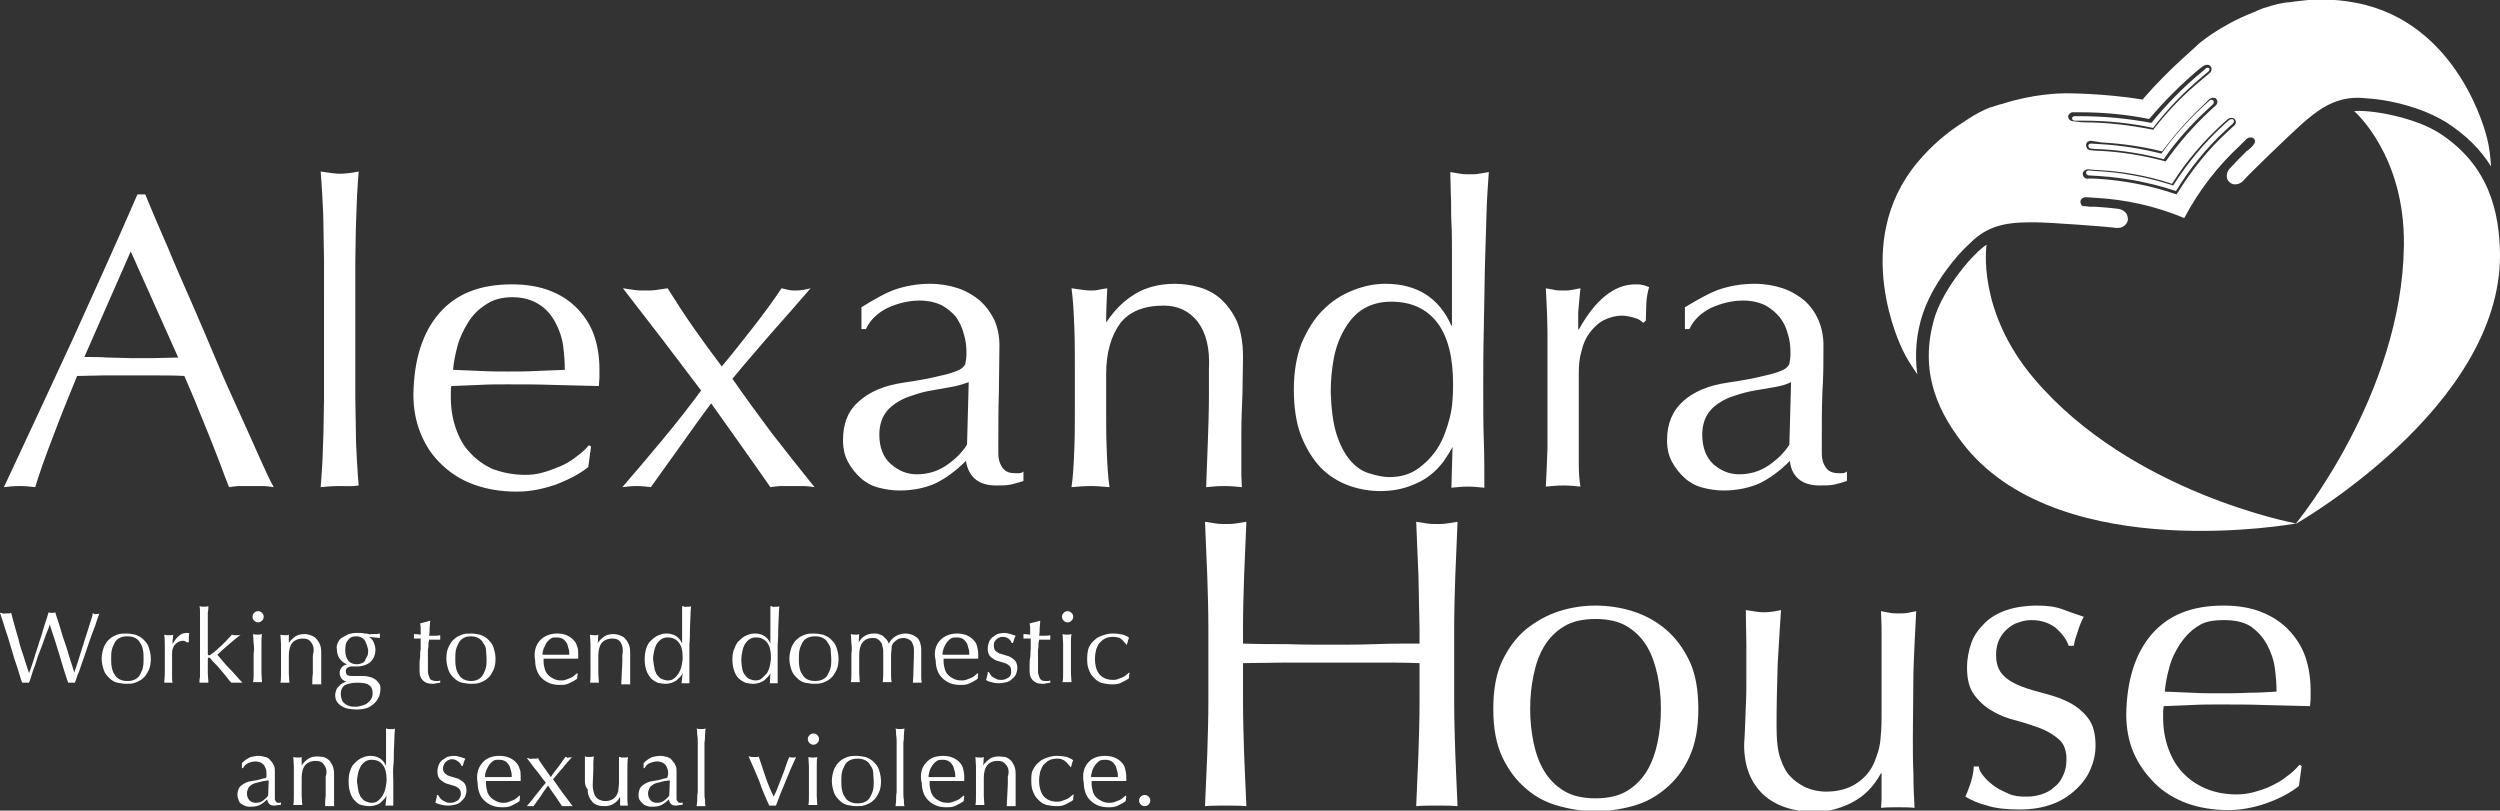 <?xml version="1.0" encoding="utf-8"?>
<!-- Generator: Adobe Illustrator 27.4.1, SVG Export Plug-In . SVG Version: 6.00 Build 0)  -->
<svg version="1.0" id="Layer_1" xmlns="http://www.w3.org/2000/svg" xmlns:xlink="http://www.w3.org/1999/xlink" x="0px" y="0px"
	 viewBox="0 0 447.5 145.1" style="enable-background:new 0 0 447.5 145.1;" xml:space="preserve">
<rect x="0" y="0" width="447.5" height="145.1" fill="#333333" stroke="none"/>
<style type="text/css">
	.st0{fill:#FFFFFF;}
</style>
<g>
	<g>
		<path class="st0" d="M49,87.2c-0.7-0.1-1.4-0.2-2-0.2h-4c-0.6,0-1.3,0.1-2,0.2C40.5,86,40,84.6,39.4,83s-1.3-3.3-2-5.1
			c-0.7-1.8-1.5-3.6-2.2-5.4S33.7,69,33,67.3c-1.6-0.1-3.3-0.1-5-0.1c-1.7,0-3.4,0-5,0c-1.6,0-3.1,0-4.6,0c-1.5,0-3.1,0.1-4.6,0.1
			c-1.6,3.9-3.1,7.6-4.4,11.1C8,82,7,84.9,6.3,87.2C5.4,87.1,4.5,87,3.5,87s-2,0.1-2.8,0.2c4.1-8.7,8.1-17.4,12.1-26
			c3.9-8.6,7.9-17.4,11.8-26.4H26c1.2,2.9,2.5,6,4,9.4c1.4,3.4,2.9,6.8,4.4,10.2c1.5,3.5,3,6.9,4.4,10.3s2.9,6.6,4.2,9.5
			s2.5,5.5,3.5,7.8C47.5,84.2,48.3,86,49,87.2L49,87.2z M15.1,63.9c1.3,0,2.7,0,4.1,0.1c1.4,0,2.8,0.1,4.1,0.1c1.4,0,2.9,0,4.3,0
			s2.9-0.1,4.3-0.1l-8.5-19L15.1,63.9L15.1,63.9z"/>
		<path class="st0" d="M58,46.7c0-2-0.1-4-0.1-5.9c0-2-0.1-3.8-0.2-5.6c-0.1-1.8-0.2-3.3-0.3-4.5c1.4,0.2,2.6,0.4,3.4,0.4
			s2-0.1,3.4-0.4c-0.1,1.2-0.2,2.8-0.3,4.5c-0.1,1.8-0.1,3.6-0.2,5.6c0,1.9-0.1,3.9-0.1,5.9c0,2,0,3.8,0,5.5v13.5c0,1.7,0,3.6,0,5.5
			c0,2,0.1,4,0.1,5.9c0,1.9,0.1,3.8,0.2,5.5c0.1,1.8,0.2,3.2,0.3,4.3C63.1,87.1,62,87,60.8,87s-2.3,0.1-3.4,0.2
			c0.1-1.2,0.2-2.6,0.3-4.3c0.1-1.7,0.1-3.6,0.2-5.5c0-1.9,0.1-3.9,0.1-5.9c0-2,0-3.8,0-5.5V52.3C58,50.6,58,48.7,58,46.7z"/>
		<path class="st0" d="M78.6,56.1c3-3.5,7.3-5.2,13-5.2c2.7,0,5,0.4,7,1.2c2,0.8,3.6,1.9,4.9,3.3c1.3,1.4,2.3,3,2.9,4.8
			s0.9,3.8,0.9,5.9c0,0.5,0,1,0,1.5c0,0.5-0.1,1-0.1,1.5c-2.8-0.1-5.5-0.1-8.2-0.2c-2.7-0.1-5.4-0.1-8.2-0.1c-1.7,0-3.3,0-5,0.1
			s-3.3,0.1-5,0.2c-0.1,0.2-0.1,0.6-0.1,1.1v1c0,1.9,0.3,3.8,0.9,5.5c0.6,1.7,1.4,3.2,2.6,4.4c1.1,1.2,2.5,2.2,4.1,2.9
			C90,84.6,91.9,85,94,85c1,0,2.1-0.1,3.1-0.4c1.1-0.3,2.1-0.7,3.1-1.1s2-1,2.9-1.7s1.7-1.3,2.3-2.1l0.4,0.2l-0.5,3.7
			c-1.5,1.2-3.4,2.2-5.7,3.1c-2.3,0.8-4.6,1.3-7.1,1.3c-2.8,0-5.2-0.4-7.5-1.2s-4.2-2-5.9-3.6c-1.7-1.6-2.9-3.4-3.8-5.6
			s-1.3-4.5-1.3-7C74.1,64.4,75.6,59.6,78.6,56.1L78.6,56.1z M87,54.5c-1.3,0.8-2.4,1.9-3.2,3.2c-0.8,1.3-1.5,2.7-1.9,4.2
			c-0.4,1.5-0.7,3-0.8,4.3c1.6,0.1,3.2,0.1,4.9,0.2s3.4,0.1,5,0.1s3.4,0,5.1-0.1s3.4-0.1,5-0.2c0-1.3-0.1-2.8-0.3-4.3
			c-0.2-1.5-0.7-2.9-1.4-4.2c-0.7-1.3-1.6-2.4-2.9-3.2c-1.2-0.8-2.8-1.3-4.8-1.3C89.9,53.2,88.3,53.6,87,54.5L87,54.5z"/>
		<path class="st0" d="M134.8,58.6c1.8-2.3,3.5-4.6,5.1-7c0.5,0.1,0.9,0.2,1.3,0.3c0.4,0.1,0.9,0.1,1.3,0.1c0.6,0,1.5-0.1,2.6-0.4
			c-2.4,2.8-4.8,5.5-7.1,8.1c-2.3,2.7-4.6,5.3-6.9,8.1c2.3,3.3,4.7,6.6,7.1,9.8c2.5,3.2,5,6.4,7.6,9.6c-0.7-0.1-1.4-0.2-2.1-0.2
			h-3.7c-0.7,0-1.4,0.1-2.1,0.2c-1.7-2.4-3.4-4.9-5.2-7.4s-3.6-5.1-5.4-7.6c-1.9,2.5-3.7,5.1-5.5,7.6c-1.8,2.5-3.6,5-5.3,7.4
			c-0.8-0.1-1.7-0.2-2.5-0.2c-0.9,0-1.8,0.1-2.6,0.2c2.4-2.8,4.8-5.6,7.2-8.5s4.7-5.8,6.9-8.8c-2.3-3-4.6-6.1-6.9-9.1
			c-2.3-3-4.7-6.1-7.1-9.2c0.7,0.1,1.4,0.2,2,0.3c0.6,0.1,1.3,0.1,2,0.1s1.4,0,2-0.1c0.6-0.1,1.3-0.2,2-0.3c1.5,2.4,3,4.7,4.6,7
			c1.6,2.3,3.3,4.6,5.1,7C131.2,63.2,133,60.9,134.8,58.6L134.8,58.6z"/>
		<path class="st0" d="M160.6,51.7c1.9-0.6,3.9-0.9,5.9-0.9c1.8,0,3.5,0.3,5,0.8c1.5,0.5,2.8,1.3,3.9,2.2c1.1,1,1.9,2.1,2.6,3.5
			c0.6,1.4,0.9,2.9,0.9,4.5c0,2.8-0.1,5.7-0.1,8.5c-0.1,2.8-0.1,5.8-0.1,8.9c0,0.6,0,1.2,0,1.9c0,0.7,0.1,1.3,0.3,1.8
			c0.2,0.5,0.5,1,0.9,1.3s0.9,0.5,1.7,0.5c0.2,0,0.5,0,0.8,0s0.6-0.1,0.8-0.3v1.7c-0.6,0.2-1.3,0.4-2.1,0.6
			c-0.8,0.2-1.8,0.2-2.8,0.2c-1.6,0-2.9-0.4-3.8-1.2c-0.9-0.8-1.4-1.9-1.6-3.2c-1.8,1.8-3.6,3.1-5.4,4c-1.8,0.8-3.9,1.3-6.5,1.3
			c-1.3,0-2.5-0.2-3.7-0.5s-2.3-0.9-3.2-1.7s-1.7-1.8-2.3-2.9c-0.6-1.1-0.9-2.4-0.9-3.9c0-3,0.9-5.3,2.9-7c1.9-1.7,4.5-2.8,7.9-3.3
			c2.7-0.4,4.9-0.8,6.4-1.2c1.6-0.3,2.7-0.7,3.4-1s1.2-0.8,1.3-1.2c0.1-0.5,0.2-1.1,0.2-1.8c0-1.2-0.1-2.4-0.5-3.6
			c-0.3-1.2-0.8-2.1-1.4-3c-0.7-0.8-1.5-1.5-2.6-2.1c-1.1-0.5-2.4-0.8-3.9-0.8c-2,0-3.9,0.5-5.7,1.3c-1.8,0.9-3.1,2.1-3.9,3.8h-0.8
			v-3.9C156.6,53.5,158.7,52.3,160.6,51.7L160.6,51.7z M170.1,69.3c-1.1,0.2-2.3,0.4-3.4,0.6c-1.2,0.2-2.3,0.5-3.4,0.9
			c-1.1,0.3-2.1,0.8-3,1.4s-1.6,1.3-2.1,2.2s-0.8,2.1-0.8,3.4c0,2.3,0.7,4.1,2.1,5.3c1.4,1.2,2.9,1.8,4.6,1.8c1.9,0,3.7-0.5,5.3-1.6
			c1.6-1.1,2.8-2.3,3.7-3.7l0.3-11.2C172.3,68.8,171.3,69.1,170.1,69.3L170.1,69.3z"/>
		<path class="st0" d="M214.4,57.6c-1.5-1.9-3.5-2.9-6.1-2.9c-3.6,0-6.2,1.1-7.8,3.2c-1.6,2.2-2.5,5.2-2.5,9.1v6.4
			c0,2.2,0,4.6,0.1,7.1c0.1,2.5,0.2,4.7,0.5,6.7c-1.2-0.1-2.3-0.2-3.4-0.2s-2.3,0.1-3.4,0.2c0.3-2,0.4-4.2,0.5-6.7
			c0.1-2.5,0.1-4.8,0.1-7.1v-7.8c0-2.2,0-4.6-0.1-7.1s-0.2-4.8-0.5-6.9c1.4,0.2,2.6,0.4,3.4,0.4c0.4,0,0.9,0,1.3-0.1
			s1.1-0.2,1.7-0.3c-0.1,2-0.2,4-0.2,6h0.1c1.4-2.1,3.1-3.8,5.1-5s4.4-1.8,7.1-1.8c1.4,0,2.9,0.2,4.3,0.6c1.4,0.4,2.8,1.1,3.9,2.1
			s2.1,2.3,2.9,4c0.7,1.7,1.1,3.8,1.1,6.4c0,2.1-0.1,4.4-0.1,6.6c-0.1,2.3-0.2,4.7-0.2,7.2v4.9c0,0.8,0,1.6,0,2.4
			c0,0.8,0.1,1.5,0.1,2.2c-1-0.1-2.1-0.2-3.2-0.2s-2.1,0.1-3.2,0.2c0.1-2.6,0.2-5.3,0.3-8c0.1-2.7,0.2-5.6,0.2-8.5v-4.6
			C216.6,62.4,215.9,59.6,214.4,57.6L214.4,57.6z"/>
		<path class="st0" d="M260,80c-0.4,0.8-1,1.7-1.6,2.6c-0.7,0.9-1.5,1.8-2.6,2.6c-1,0.8-2.3,1.4-3.7,1.9c-1.4,0.5-3.1,0.8-5,0.8
			s-3.8-0.3-5.7-1c-1.9-0.7-3.5-1.7-5-3.2c-1.4-1.5-2.6-3.4-3.5-5.7s-1.3-5.1-1.3-8.3s0.5-6,1.4-8.3c1-2.3,2.2-4.3,3.8-5.9
			s3.3-2.7,5.3-3.5c2-0.8,3.9-1.2,5.9-1.2c5.6,0,9.6,2.5,11.8,7.5h0.1V51c0-1.9,0-3.8,0-5.7s0-3.8-0.1-5.5s0-3.4-0.1-4.9
			c0-1.5-0.1-2.9-0.1-4.1c0.6,0.1,1.2,0.2,1.8,0.3s1.1,0.1,1.7,0.1s1.1,0,1.6-0.1c0.5-0.1,1.1-0.2,1.8-0.3c-0.1,1.6-0.3,3.9-0.4,6.9
			s-0.2,6.3-0.3,10c-0.1,3.6-0.1,7.4-0.2,11.2s-0.1,7.4-0.1,10.6c0,3.4,0,6.5,0.1,9.3s0.1,5.6,0.1,8.5c-1-0.1-2-0.2-3-0.2
			c-0.9,0-1.9,0.1-2.9,0.2l0.2-7.1L260,80L260,80z M239.2,77.6c0.6,1.9,1.4,3.5,2.4,4.7c1,1.2,2.1,2,3.4,2.4
			c1.3,0.4,2.5,0.7,3.7,0.7c2,0,3.7-0.5,5.1-1.5c1.4-1,2.6-2.2,3.6-3.8s1.6-3.4,2.1-5.3s0.6-4,0.6-6c0-4.8-0.9-8.5-2.8-11
			S252.7,54,249,54c-1.8,0-3.4,0.4-4.8,1.2c-1.4,0.8-2.5,2-3.4,3.5c-0.9,1.5-1.6,3.2-2,5.2c-0.4,2-0.6,4.1-0.6,6.3
			C238.3,73.2,238.6,75.6,239.2,77.6L239.2,77.6z"/>
		<path class="st0" d="M292.6,56.9c-0.7-0.2-1.5-0.4-2.2-0.4c-1.2,0-2.3,0.3-3.3,0.8c-1,0.5-1.8,1.3-2.5,2.2s-1.2,2-1.5,3.3
			c-0.4,1.3-0.5,2.6-0.5,4.1v8.2c0,3.3,0,5.9,0,7.7c0,1.8,0.1,3.2,0.3,4.3c-1-0.1-2-0.2-3-0.2c-1.1,0-2.2,0.1-3.2,0.2
			c0.1-1.7,0.2-4,0.3-6.9c0-2.9,0-6.5,0-10.7v-2.4c0-1.9,0-4.2,0-6.7c0-2.5-0.1-5.5-0.3-8.8c0.6,0.1,1.1,0.2,1.6,0.3s1,0.1,1.6,0.1
			c0.5,0,0.9,0,1.4-0.1c0.5-0.1,1-0.2,1.6-0.3c-0.2,1.8-0.3,3.2-0.4,4.3c0,1,0,2,0,3l0.1,0.1c3-5.4,6.4-8.1,10.1-8.1
			c0.5,0,0.9,0,1.2,0.1c0.3,0,0.8,0.2,1.3,0.4c-0.2,0.6-0.4,1.5-0.5,2.7c0,1.2-0.1,2.3-0.1,3.3l-0.5,0.4
			C293.8,57.4,293.3,57.1,292.6,56.9L292.6,56.9z"/>
		<path class="st0" d="M308.1,51.7c1.9-0.6,3.9-0.9,6-0.9c1.8,0,3.5,0.3,5,0.8c1.5,0.5,2.8,1.3,3.9,2.2c1.1,1,1.9,2.1,2.5,3.5
			c0.6,1.4,0.9,2.9,0.9,4.5c0,2.8,0,5.7-0.2,8.5c-0.1,2.8-0.1,5.8-0.1,8.9c0,0.6,0,1.2,0,1.9c0,0.7,0.1,1.3,0.3,1.8
			c0.2,0.5,0.5,1,0.9,1.3s1,0.5,1.7,0.5c0.3,0,0.5,0,0.8,0c0.3,0,0.5-0.1,0.8-0.3v1.7c-0.6,0.2-1.3,0.4-2.1,0.6s-1.8,0.2-2.8,0.2
			c-1.6,0-2.9-0.4-3.8-1.2c-0.9-0.8-1.4-1.9-1.5-3.2c-1.8,1.8-3.6,3.1-5.4,4c-1.8,0.8-4,1.3-6.5,1.3c-1.3,0-2.5-0.2-3.7-0.5
			c-1.2-0.3-2.3-0.9-3.2-1.7s-1.7-1.8-2.3-2.9c-0.6-1.1-0.9-2.4-0.9-3.9c0-3,1-5.3,2.9-7s4.5-2.8,7.9-3.3c2.7-0.4,4.9-0.8,6.4-1.2
			c1.5-0.3,2.7-0.7,3.4-1c0.7-0.3,1.2-0.8,1.3-1.2c0.1-0.5,0.2-1.1,0.2-1.8c0-1.2-0.1-2.4-0.5-3.6c-0.3-1.2-0.8-2.1-1.5-3
			c-0.7-0.8-1.5-1.5-2.6-2.1c-1.1-0.5-2.4-0.8-3.9-0.8c-2,0-3.9,0.5-5.7,1.3c-1.8,0.9-3.1,2.1-3.9,3.8h-0.8v-3.9
			C304.1,53.5,306.2,52.3,308.1,51.7L308.1,51.7z M317.6,69.3c-1.1,0.2-2.3,0.4-3.5,0.6c-1.2,0.2-2.3,0.5-3.5,0.9
			c-1.1,0.3-2.1,0.8-3,1.4s-1.6,1.3-2.1,2.2c-0.5,0.9-0.8,2.1-0.8,3.4c0,2.3,0.7,4.1,2,5.3c1.4,1.2,2.9,1.8,4.6,1.8
			c1.9,0,3.7-0.5,5.3-1.6c1.6-1.1,2.8-2.3,3.7-3.7l0.3-11.2C319.8,68.8,318.8,69.1,317.6,69.3L317.6,69.3z"/>
	</g>
	<g>
		<path class="st0" d="M253.9,103c-0.1-3.1-0.3-6.3-0.4-9.6c0.6,0.1,1.3,0.2,1.9,0.3s1.2,0.1,1.8,0.1s1.2,0,1.8-0.1
			c0.6-0.1,1.2-0.2,1.9-0.3c-0.1,3.3-0.3,6.5-0.4,9.6c-0.1,3.1-0.2,6.3-0.2,9.6v12.8c0,3.3,0.1,6.5,0.2,9.6c0.1,3.2,0.3,6.3,0.4,9.3
			c-1.2-0.1-2.4-0.1-3.7-0.1s-2.5,0-3.7,0.1c0.1-3.1,0.3-6.2,0.4-9.3c0.1-3.2,0.2-6.4,0.2-9.6v-6.7c-2.7-0.1-5.4-0.1-7.9-0.1
			c-2.5,0-5.2,0-7.9,0s-5.4,0-7.9,0s-5.2,0.1-7.9,0.1v6.7c0,3.3,0.1,6.5,0.2,9.6c0.1,3.2,0.3,6.3,0.4,9.3c-1.2-0.1-2.4-0.1-3.7-0.1
			s-2.6,0-3.7,0.1c0.1-3.1,0.3-6.2,0.4-9.3s0.2-6.4,0.2-9.6v-12.8c0-3.3-0.1-6.5-0.2-9.6c-0.1-3.1-0.3-6.3-0.4-9.6
			c0.7,0.1,1.3,0.2,1.9,0.3c0.6,0.1,1.2,0.1,1.8,0.1s1.2,0,1.8-0.1c0.6-0.1,1.2-0.2,1.9-0.3c-0.1,3.3-0.3,6.5-0.4,9.6
			c-0.1,3.1-0.2,6.3-0.2,9.6v2.6c2.7,0.1,5.4,0.1,7.9,0.1c2.5,0.1,5.2,0.1,7.9,0.1s5.4,0,7.9-0.1c2.5-0.1,5.2-0.1,7.9-0.1v-2.6
			C254,109.4,254,106.2,253.9,103L253.9,103z"/>
		<path class="st0" d="M268.9,118.3c1.1-2.3,2.5-4.2,4.3-5.7c1.8-1.4,3.7-2.5,5.9-3.2c2.2-0.7,4.4-1,6.5-1s4.4,0.3,6.6,1
			c2.2,0.7,4.1,1.7,5.9,3.2c1.8,1.5,3.2,3.4,4.3,5.7c1.1,2.3,1.6,5.2,1.6,8.6s-0.5,6.2-1.6,8.6c-1.1,2.4-2.5,4.2-4.3,5.7
			c-1.8,1.5-3.7,2.5-5.9,3.1c-2.2,0.6-4.4,0.9-6.6,0.9s-4.3-0.3-6.5-0.9c-2.2-0.6-4.2-1.6-5.9-3.1c-1.8-1.5-3.2-3.4-4.3-5.7
			c-1.1-2.4-1.6-5.2-1.6-8.6S267.8,120.6,268.9,118.3z M274.5,132.9c0.4,1.9,1,3.6,1.9,5.1c0.9,1.5,2.1,2.7,3.6,3.6
			c1.5,0.9,3.4,1.3,5.6,1.3s4.1-0.4,5.6-1.3s2.7-2.1,3.6-3.6c0.9-1.5,1.5-3.2,1.9-5.1c0.4-1.9,0.6-3.9,0.6-6s-0.2-4.1-0.6-6
			c-0.4-1.9-1-3.7-1.9-5.2c-0.9-1.5-2.1-2.7-3.6-3.6s-3.4-1.3-5.6-1.3s-4.1,0.4-5.6,1.3c-1.5,0.9-2.7,2.1-3.6,3.6
			c-0.9,1.5-1.5,3.2-1.9,5.2c-0.4,1.9-0.6,3.9-0.6,6C273.9,129,274.1,130.9,274.5,132.9z"/>
		<path class="st0" d="M312.5,126.5c0.1-1.8,0.1-3.7,0.1-5.5c0-1.7,0-3.6,0-5.6c0-2-0.1-4.1-0.1-6.2c1.3,0.2,2.3,0.4,3.2,0.4
			c0.8,0,1.8-0.1,3.1-0.4c-0.2,3-0.4,6.2-0.6,9.8c-0.1,3.5-0.2,7.2-0.2,10.9c0,2.6,0.2,4.5,0.7,5.9c0.5,1.4,1,2.4,1.7,3.1
			c0.7,0.8,1.6,1.4,2.7,2c1.1,0.5,2.4,0.8,3.8,0.8c2.1,0,3.9-0.5,5.3-1.4c1.4-0.9,2.4-2,3.1-3.4c0.4-0.8,0.6-1.6,0.8-2.1
			c0.2-0.6,0.4-1.4,0.5-2.4c0.1-1,0.2-2.3,0.2-4c0-1.7,0-4,0-6.9v-6.2c0-1.1,0-2.1,0-3.1c0-1-0.1-1.9-0.1-2.8
			c0.5,0.1,1.1,0.2,1.6,0.3c0.5,0.1,1,0.1,1.6,0.1s1.1,0,1.6-0.1c0.5-0.1,1-0.2,1.5-0.3c-0.2,3.9-0.4,7.6-0.5,11.2
			c0,3.6-0.1,7.4-0.1,11.4c0,2.2,0,4.4,0.1,6.5c0,2.1,0.1,4.2,0.2,6.1c-1-0.1-2-0.1-3-0.1s-1.9,0-3,0.1c0-0.4,0.1-0.9,0.1-1.4
			c0-0.5,0-1,0-1.6v-3.2h-0.1c-1.3,2.4-3,4.1-5.1,5.2c-2.1,1.1-4.3,1.7-6.7,1.7c-3.9,0-7-1-9.3-3.1c-2.2-2.1-3.4-5-3.4-8.9
			C312.4,130.5,312.4,128.3,312.5,126.5L312.5,126.5z"/>
		<path class="st0" d="M355.2,139.1c0.5,0.6,1.2,1.2,1.9,1.7c0.7,0.5,1.6,0.9,2.5,1.3c0.9,0.4,1.9,0.5,3,0.5c1,0,1.9-0.1,2.8-0.4
			s1.7-0.7,2.3-1.3c0.7-0.5,1.2-1.2,1.6-2.1c0.4-0.8,0.6-1.8,0.6-2.9c0-1.5-0.4-2.7-1.3-3.5c-0.9-0.8-2-1.5-3.3-2
			c-1.3-0.5-2.8-1-4.3-1.4c-1.6-0.4-3-0.9-4.3-1.7c-1.3-0.7-2.4-1.7-3.3-2.9c-0.9-1.2-1.3-2.8-1.3-4.9c0-1.6,0.3-3.1,0.8-4.5
			c0.5-1.4,1.4-2.5,2.4-3.5c1-1,2.4-1.8,3.9-2.3s3.4-0.8,5.4-0.8c1.9,0,3.4,0.2,4.7,0.7c1.3,0.5,2.5,0.9,3.7,1.3
			c-0.4,0.7-0.8,1.7-1.1,2.7c-0.4,1.1-0.6,1.9-0.7,2.5h-0.9c-0.4-1.2-1.2-2.2-2.3-3.2c-1.2-0.9-2.6-1.4-4.3-1.4
			c-0.8,0-1.5,0.1-2.3,0.4c-0.8,0.2-1.4,0.6-2,1.1c-0.6,0.5-1.1,1.1-1.5,1.9c-0.4,0.8-0.6,1.7-0.6,2.8c0,1.6,0.4,2.8,1.3,3.7
			c0.9,0.9,2,1.5,3.3,2c1.3,0.5,2.8,0.9,4.3,1.3s3,0.9,4.3,1.6s2.4,1.6,3.3,2.8c0.9,1.2,1.3,2.8,1.3,4.9c0,1.4-0.3,2.8-0.9,4.2
			c-0.6,1.4-1.5,2.6-2.7,3.7c-1.2,1.1-2.6,2-4.3,2.6c-1.7,0.6-3.5,0.9-5.7,0.9c-2.3,0-4.3-0.2-5.8-0.7c-1.6-0.4-2.9-1-3.9-1.6
			c0.3-0.6,0.6-1.5,1-2.6c0.3-1.1,0.5-2,0.5-2.8h0.9C354.3,138,354.7,138.5,355.2,139.1L355.2,139.1z"/>
		<path class="st0" d="M385.1,113.6c3-3.5,7.2-5.2,12.9-5.2c2.7,0,5,0.4,6.9,1.2c2,0.8,3.6,1.9,4.9,3.3c1.3,1.4,2.3,3,2.9,4.8
			c0.6,1.8,0.9,3.8,0.9,5.9c0,0.5,0,1,0,1.4c0,0.5-0.1,0.9-0.1,1.4c-2.7-0.1-5.4-0.1-8.1-0.2c-2.7-0.1-5.4-0.1-8.1-0.1
			c-1.7,0-3.3,0-5,0.1c-1.6,0.1-3.3,0.1-5,0.2c0,0.2-0.1,0.6-0.1,1.1v1c0,1.9,0.3,3.7,0.9,5.4c0.6,1.7,1.4,3.1,2.5,4.3
			c1.1,1.2,2.5,2.2,4.1,2.9s3.5,1.1,5.6,1.1c1,0,2-0.1,3.1-0.4c1.1-0.3,2.1-0.6,3.1-1.1s2-1,2.8-1.7c0.9-0.6,1.6-1.3,2.3-2.1
			l0.4,0.2l-0.5,3.6c-1.5,1.2-3.4,2.2-5.6,3s-4.6,1.3-7,1.3c-2.7,0-5.2-0.4-7.4-1.2s-4.2-2-5.8-3.6c-1.6-1.6-2.9-3.4-3.8-5.5
			c-0.9-2.1-1.3-4.4-1.3-6.9C380.7,121.8,382.2,117,385.1,113.6L385.1,113.6z M393.4,112.1c-1.3,0.8-2.3,1.9-3.2,3.2
			c-0.8,1.3-1.5,2.6-1.9,4.2c-0.4,1.5-0.7,2.9-0.8,4.3c1.6,0.1,3.2,0.1,4.9,0.2s3.3,0.1,5,0.1s3.4,0,5.1-0.1c1.7,0,3.4-0.1,5-0.2
			c0-1.3-0.1-2.7-0.3-4.2c-0.2-1.5-0.7-2.9-1.4-4.2s-1.6-2.3-2.8-3.2c-1.2-0.8-2.8-1.2-4.8-1.2S394.7,111.2,393.4,112.1L393.4,112.1
			z"/>
	</g>
</g>
<g>
	<path class="st0" d="M3.5,120.8c-0.2-0.7-0.4-1.4-0.7-2.2S2.3,116.9,2,116c-0.3-0.9-0.5-1.8-0.8-2.6c-0.3-0.8-0.5-1.6-0.7-2.2
		S0.1,110,0,109.7c0.2,0,0.3,0,0.5,0.1s0.3,0,0.5,0s0.3,0,0.5,0c0.1,0,0.3,0,0.5-0.1c0.2,0.9,0.5,1.8,0.7,2.6s0.5,1.6,0.7,2.5
		s0.5,1.7,0.8,2.6c0.3,0.9,0.6,2,1,3.1h0c0.1-0.3,0.3-0.8,0.5-1.4c0.2-0.6,0.4-1.2,0.6-1.9s0.5-1.4,0.7-2.2c0.3-0.8,0.5-1.5,0.7-2.2
		c0.2-0.7,0.4-1.3,0.6-1.9c0.2-0.6,0.3-1,0.4-1.3c0.2,0.1,0.4,0.1,0.6,0.1s0.4,0,0.6-0.1c0.1,0.3,0.2,0.8,0.4,1.3
		c0.2,0.6,0.4,1.2,0.6,1.9c0.2,0.7,0.4,1.4,0.7,2.2s0.5,1.5,0.7,2.2c0.2,0.7,0.4,1.3,0.6,1.9c0.2,0.6,0.3,1,0.4,1.3h0
		c0.1-0.3,0.2-0.7,0.4-1.2c0.2-0.6,0.4-1.2,0.6-1.9c0.2-0.7,0.5-1.5,0.7-2.2c0.2-0.8,0.5-1.5,0.7-2.2c0.2-0.7,0.4-1.3,0.6-1.9
		c0.2-0.6,0.3-1,0.3-1.2c0.1,0,0.2,0,0.3,0.1s0.2,0,0.3,0s0.2,0,0.3,0c0.1,0,0.2,0,0.3-0.1c-0.1,0.3-0.3,0.7-0.5,1.4
		c-0.2,0.7-0.5,1.4-0.8,2.2s-0.6,1.7-0.9,2.6c-0.3,0.9-0.6,1.8-0.9,2.6s-0.5,1.6-0.8,2.2c-0.2,0.7-0.4,1.1-0.5,1.4
		c-0.2,0-0.4,0-0.6,0s-0.4,0-0.6,0c-0.6-1.7-1.1-3.4-1.6-5.1c-0.5-1.7-1.1-3.5-1.7-5.3h0c-0.1,0.3-0.2,0.7-0.4,1.1
		c-0.2,0.5-0.4,1-0.6,1.6s-0.4,1.2-0.7,1.9s-0.5,1.3-0.7,2s-0.5,1.3-0.7,2s-0.4,1.3-0.6,1.8c-0.2,0-0.4,0-0.6,0s-0.4,0-0.6,0
		C3.8,121.9,3.7,121.4,3.5,120.8L3.5,120.8z"/>
	<path class="st0" d="M18.6,115.8c0.3-0.6,0.6-1.1,1-1.4c0.4-0.4,0.9-0.6,1.4-0.8c0.5-0.2,1.1-0.2,1.6-0.2s1.1,0.1,1.6,0.2
		c0.5,0.2,1,0.4,1.4,0.8c0.4,0.4,0.8,0.8,1,1.4s0.4,1.3,0.4,2.1s-0.1,1.5-0.4,2.1s-0.6,1.1-1,1.4c-0.4,0.4-0.9,0.6-1.4,0.8
		s-1,0.2-1.6,0.2s-1-0.1-1.6-0.2c-0.5-0.1-1-0.4-1.4-0.8c-0.4-0.4-0.8-0.8-1-1.4s-0.4-1.3-0.4-2.1S18.4,116.4,18.6,115.8z M20,119.4
		c0.1,0.5,0.2,0.9,0.5,1.3c0.2,0.4,0.5,0.7,0.9,0.9c0.4,0.2,0.8,0.3,1.4,0.3s1-0.1,1.4-0.3c0.4-0.2,0.7-0.5,0.9-0.9
		c0.2-0.4,0.4-0.8,0.5-1.3c0.1-0.5,0.1-1,0.1-1.5s0-1-0.1-1.5s-0.2-0.9-0.5-1.3c-0.2-0.4-0.5-0.7-0.9-0.9c-0.4-0.2-0.8-0.3-1.4-0.3
		s-1,0.1-1.4,0.3c-0.4,0.2-0.7,0.5-0.9,0.9c-0.2,0.4-0.4,0.8-0.5,1.3s-0.1,1-0.1,1.5S19.9,118.9,20,119.4z"/>
	<path class="st0" d="M33.2,114.8c-0.2-0.1-0.4-0.1-0.5-0.1c-0.3,0-0.5,0.1-0.8,0.2c-0.2,0.1-0.4,0.3-0.6,0.5
		c-0.2,0.2-0.3,0.5-0.4,0.8c-0.1,0.3-0.1,0.6-0.1,1v2c0,0.8,0,1.4,0,1.9s0,0.8,0.1,1.1c-0.2,0-0.5,0-0.7,0c-0.3,0-0.5,0-0.8,0
		c0-0.4,0.1-1,0.1-1.7s0-1.6,0-2.6v-0.6c0-0.5,0-1,0-1.6s0-1.3-0.1-2.1c0.1,0,0.3,0.1,0.4,0.1c0.1,0,0.2,0,0.4,0c0.1,0,0.2,0,0.4,0
		c0.1,0,0.2,0,0.4-0.1c0,0.4-0.1,0.8-0.1,1s0,0.5,0,0.7l0,0c0.7-1.3,1.5-2,2.4-2c0.1,0,0.2,0,0.3,0c0.1,0,0.2,0,0.3,0.1
		c-0.1,0.2-0.1,0.4-0.1,0.7c0,0.3,0,0.6,0,0.8l-0.1,0.1C33.4,115,33.3,114.9,33.2,114.8L33.2,114.8z"/>
	<path class="st0" d="M35.8,112.4c0-0.5,0-1,0-1.4c0-0.5,0-0.9,0-1.4s0-0.8-0.1-1.1c0.3,0.1,0.6,0.1,0.8,0.1s0.5,0,0.8-0.1
		c0,0.3,0,0.7-0.1,1.1c0,0.4,0,0.9,0,1.4c0,0.5,0,0.9,0,1.4c0,0.5,0,0.9,0,1.3v3.3c0,0.2,0.1,0.3,0.2,0.3c0.1,0,0.2,0,0.3-0.1
		c0.1-0.1,0.2-0.2,0.4-0.3c0.1-0.1,0.3-0.2,0.6-0.5c0.3-0.2,0.5-0.5,0.9-0.8c0.3-0.3,0.7-0.7,1-1c0.3-0.4,0.7-0.7,0.9-1
		c0.2,0.1,0.5,0.1,0.7,0.1c0.1,0,0.3,0,0.4,0c0.1,0,0.3,0,0.5-0.1c-0.8,0.6-1.5,1.2-2.2,1.8c-0.7,0.6-1.4,1.2-2,1.8
		c0.7,0.8,1.4,1.7,2.2,2.5s1.5,1.7,2.3,2.5c-0.2,0-0.4,0-0.6,0h-0.9c-0.2,0-0.3,0-0.5,0c-0.3-0.3-0.6-0.7-0.9-1.1
		c-0.3-0.4-0.7-0.8-1-1.2c-0.3-0.4-0.7-0.8-1-1.1c-0.3-0.3-0.6-0.6-0.8-0.9c0-0.1-0.1-0.1-0.1-0.1s-0.1-0.1-0.2-0.1
		c-0.1,0-0.2,0.1-0.2,0.2v1.1c0,0.6,0,1.1,0,1.6c0,0.5,0.1,1,0.1,1.6c-0.3,0-0.5,0-0.8,0s-0.5,0-0.8,0c0-0.3,0-0.6,0.1-1.1
		c0-0.4,0-0.9,0-1.3c0-0.5,0-1,0-1.4c0-0.5,0-0.9,0-1.3v-3.3C35.8,113.3,35.8,112.9,35.8,112.4L35.8,112.4z"/>
	<path class="st0" d="M45.5,109.7c0.2-0.2,0.4-0.3,0.7-0.3s0.5,0.1,0.7,0.3s0.3,0.4,0.3,0.7s-0.1,0.5-0.3,0.7
		c-0.2,0.2-0.4,0.3-0.7,0.3s-0.5-0.1-0.7-0.3c-0.2-0.2-0.3-0.4-0.3-0.7S45.3,109.9,45.5,109.7z M45.4,115.2c0-0.6-0.1-1.2-0.1-1.7
		c0.3,0.1,0.6,0.1,0.8,0.1s0.5,0,0.8-0.1c-0.1,0.5-0.1,1.1-0.1,1.7c0,0.6,0,1.2,0,1.7v1.9c0,0.6,0,1.1,0,1.7c0,0.6,0.1,1.2,0.1,1.6
		c-0.3,0-0.5,0-0.8,0s-0.5,0-0.8,0c0.1-0.5,0.1-1,0.1-1.6s0-1.2,0-1.7V117C45.5,116.4,45.5,115.8,45.4,115.2z"/>
	<path class="st0" d="M55.7,115c-0.3-0.5-0.8-0.7-1.5-0.7c-0.8,0-1.5,0.3-1.9,0.8c-0.4,0.5-0.6,1.3-0.6,2.2v1.6c0,0.6,0,1.1,0,1.7
		c0,0.6,0.1,1.2,0.1,1.6c-0.3,0-0.5,0-0.8,0s-0.5,0-0.8,0c0.1-0.5,0.1-1,0.1-1.6s0-1.2,0-1.7V117c0-0.6,0-1.1,0-1.7
		c0-0.6-0.1-1.2-0.1-1.7c0.3,0.1,0.6,0.1,0.8,0.1c0.1,0,0.2,0,0.3,0c0.1,0,0.2,0,0.4-0.1c0,0.5,0,1,0,1.5h0c0.3-0.5,0.8-0.9,1.2-1.2
		c0.5-0.3,1-0.4,1.7-0.4c0.3,0,0.7,0.1,1,0.2c0.3,0.1,0.7,0.3,0.9,0.5s0.5,0.6,0.7,1s0.3,0.9,0.3,1.6c0,0.5,0,1.1,0,1.6
		c0,0.6,0,1.1,0,1.8v1.2c0,0.2,0,0.4,0,0.6c0,0.2,0,0.4,0,0.5c-0.2,0-0.5,0-0.8,0s-0.5,0-0.8,0c0-0.6,0-1.3,0.1-2c0-0.7,0-1.4,0-2.1
		v-1.1C56.3,116.2,56.1,115.5,55.7,115L55.7,115z"/>
	<path class="st0" d="M60.5,115c0.2-0.4,0.4-0.7,0.8-0.9s0.7-0.4,1.1-0.6c0.4-0.1,0.9-0.2,1.3-0.2c0.2,0,0.4,0,0.7,0
		c0.2,0,0.5,0,0.8,0.1c0.3,0,0.5,0,0.8,0.1s0.4,0,0.5,0c0.7,0,1.2,0,1.5-0.1c0,0.1,0,0.1,0,0.2c0,0.1,0,0.1,0,0.2s0,0.1,0,0.2
		s0,0.1,0,0.2c-0.3,0-0.7-0.1-1-0.1s-0.7-0.1-1-0.1l0,0c0.4,0.2,0.7,0.5,0.9,1s0.3,0.9,0.3,1.3c0,0.9-0.3,1.6-0.9,2.2
		c-0.6,0.5-1.4,0.8-2.5,0.8c-0.2,0-0.3,0-0.5,0c-0.2,0-0.3,0-0.5,0c-0.2,0-0.4,0.1-0.6,0.2c-0.2,0.2-0.3,0.4-0.3,0.6
		c0,0.3,0.1,0.6,0.2,0.7c0.2,0.1,0.4,0.2,0.8,0.2c0.3,0,0.7,0,1,0c0.3,0,0.7,0,1,0c0.6,0,1,0.1,1.4,0.2c0.4,0.1,0.7,0.3,1,0.5
		c0.2,0.2,0.4,0.4,0.6,0.7s0.2,0.6,0.2,0.9c0,0.4-0.1,0.9-0.2,1.3c-0.2,0.4-0.4,0.8-0.8,1.2c-0.3,0.3-0.8,0.7-1.3,0.9
		c-0.6,0.2-1.2,0.3-2,0.3c-1.2,0-2.1-0.2-2.8-0.7c-0.7-0.5-1-1.1-1-1.9c0-0.3,0.1-0.6,0.2-0.9c0.1-0.3,0.3-0.5,0.5-0.7
		c0.2-0.2,0.4-0.4,0.6-0.5c0.2-0.1,0.5-0.2,0.7-0.3v0c-0.4-0.1-0.7-0.3-0.9-0.6c-0.2-0.3-0.3-0.6-0.3-0.9c0-0.2,0-0.4,0.1-0.6
		c0.1-0.2,0.2-0.3,0.3-0.5c0.1-0.1,0.3-0.2,0.4-0.3c0.2-0.1,0.3-0.1,0.5-0.2v0c-0.6-0.2-1-0.6-1.3-1s-0.5-1-0.5-1.7
		C60.2,115.8,60.3,115.4,60.5,115L60.5,115z M66,122.6c-0.4-0.3-1.1-0.4-2.1-0.4c-0.9,0-1.6,0.2-2.1,0.4c-0.5,0.3-0.8,0.8-0.8,1.6
		c0,0.4,0.1,0.8,0.2,1.1s0.3,0.5,0.6,0.7c0.2,0.2,0.5,0.3,0.8,0.4c0.3,0.1,0.7,0.1,1.1,0.1s0.7-0.1,1.1-0.2c0.3-0.1,0.7-0.2,0.9-0.4
		c0.3-0.2,0.5-0.4,0.7-0.7c0.2-0.3,0.3-0.7,0.3-1.1C66.7,123.4,66.5,122.9,66,122.6L66,122.6z M65.2,114.5c-0.4-0.4-0.8-0.6-1.4-0.6
		c-0.7,0-1.2,0.2-1.5,0.7c-0.4,0.4-0.5,1-0.5,1.8s0.2,1.4,0.5,1.8s0.8,0.7,1.6,0.7c0.4,0,0.6-0.1,0.9-0.2s0.5-0.3,0.6-0.6
		s0.3-0.5,0.4-0.8s0.1-0.6,0.1-1C65.7,115.5,65.5,114.9,65.2,114.5L65.2,114.5z"/>
	<path class="st0" d="M77,111.1c0,0.5-0.1,0.9-0.1,1.4c0,0.4,0,0.9-0.1,1.3c0.1,0,0.4,0,0.8,0s0.8,0,1.2-0.1c0,0,0,0.1,0,0.2v0.4
		c0,0.1,0,0.1,0,0.2c-0.2,0-0.3,0-0.5,0c-0.2,0-0.3,0-0.6,0h-0.9c0,0,0,0.2-0.1,0.6c0,0.3,0,0.8-0.1,1.2c0,0.5,0,1,0,1.5
		c0,0.5,0,1,0,1.4c0,0.3,0,0.7,0,1c0,0.3,0.1,0.6,0.2,0.9c0.1,0.3,0.2,0.5,0.4,0.6s0.5,0.2,0.8,0.2c0.1,0,0.2,0,0.4,0
		c0.2,0,0.3-0.1,0.4-0.1v0.4c-0.2,0-0.4,0.1-0.7,0.1c-0.2,0.1-0.5,0.1-0.7,0.1c-0.8,0-1.3-0.2-1.7-0.6c-0.4-0.4-0.6-0.9-0.6-1.7
		c0-0.3,0-0.7,0-1.1c0-0.4,0-0.8,0.1-1.3c0-0.5,0-1,0.1-1.5c0-0.6,0-1.2,0-1.9h-0.6c-0.1,0-0.2,0-0.3,0s-0.2,0-0.3,0
		c0-0.1,0-0.1,0-0.2c0-0.1,0-0.1,0-0.2c0-0.1,0-0.1,0-0.2s0-0.1,0-0.2c0.6,0,0.9,0.1,1.2,0.1c0-0.2,0-0.6,0-0.9c0-0.4,0-0.7-0.1-1.1
		L77,111.1L77,111.1L77,111.1z"/>
	<path class="st0" d="M80.3,115.8c0.3-0.6,0.6-1.1,1-1.4c0.4-0.4,0.9-0.6,1.4-0.8c0.5-0.2,1.1-0.2,1.6-0.2s1.1,0.1,1.6,0.2
		c0.5,0.2,1,0.4,1.4,0.8c0.4,0.4,0.8,0.8,1,1.4s0.4,1.3,0.4,2.1s-0.1,1.5-0.4,2.1s-0.6,1.1-1,1.4c-0.4,0.4-0.9,0.6-1.4,0.8
		s-1.1,0.2-1.6,0.2s-1.1-0.1-1.6-0.2c-0.5-0.1-1-0.4-1.4-0.8c-0.4-0.4-0.8-0.8-1-1.4s-0.4-1.3-0.4-2.1S80,116.4,80.3,115.8z
		 M81.6,119.4c0.1,0.5,0.2,0.9,0.5,1.3c0.2,0.4,0.5,0.7,0.9,0.9c0.4,0.2,0.8,0.3,1.3,0.3s1-0.1,1.3-0.3c0.4-0.2,0.7-0.5,0.9-0.9
		c0.2-0.4,0.4-0.8,0.5-1.3c0.1-0.5,0.1-1,0.1-1.5s-0.1-1-0.1-1.5s-0.2-0.9-0.5-1.3c-0.2-0.4-0.5-0.7-0.9-0.9
		c-0.4-0.2-0.8-0.3-1.3-0.3s-1,0.1-1.3,0.3c-0.4,0.2-0.7,0.5-0.9,0.9c-0.2,0.4-0.4,0.8-0.5,1.3c-0.1,0.5-0.1,1-0.1,1.5
		S81.5,118.9,81.6,119.4z"/>
	<path class="st0" d="M96.6,114.7c0.7-0.8,1.8-1.3,3.1-1.3c0.7,0,1.2,0.1,1.7,0.3c0.5,0.2,0.9,0.5,1.2,0.8s0.6,0.7,0.7,1.2
		c0.2,0.4,0.2,0.9,0.2,1.4c0,0.1,0,0.2,0,0.4s0,0.2,0,0.4c-0.7,0-1.3,0-1.9,0c-0.7,0-1.3,0-1.9,0c-0.4,0-0.8,0-1.2,0
		c-0.4,0-0.8,0-1.2,0c0,0.1,0,0.2,0,0.3v0.2c0,0.5,0.1,0.9,0.2,1.3s0.3,0.8,0.6,1.1c0.3,0.3,0.6,0.5,1,0.7c0.4,0.2,0.8,0.3,1.3,0.3
		c0.2,0,0.5,0,0.8-0.1s0.5-0.2,0.8-0.3c0.2-0.1,0.5-0.2,0.7-0.4s0.4-0.3,0.6-0.5l0.1,0.1l-0.1,0.9c-0.4,0.3-0.8,0.5-1.4,0.8
		s-1.1,0.3-1.7,0.3c-0.7,0-1.3-0.1-1.8-0.3c-0.5-0.2-1-0.5-1.4-0.9c-0.4-0.4-0.7-0.8-0.9-1.4c-0.2-0.5-0.3-1.1-0.3-1.7
		C95.5,116.7,95.9,115.5,96.6,114.7L96.6,114.7z M98.6,114.3c-0.3,0.2-0.6,0.5-0.8,0.8s-0.3,0.7-0.5,1c-0.1,0.4-0.2,0.7-0.2,1.1
		c0.4,0,0.8,0,1.2,0s0.8,0,1.2,0s0.8,0,1.2,0c0.4,0,0.8,0,1.2,0c0-0.3,0-0.7-0.1-1c-0.1-0.4-0.2-0.7-0.3-1c-0.2-0.3-0.4-0.6-0.7-0.8
		s-0.7-0.3-1.2-0.3S98.9,114.1,98.6,114.3L98.6,114.3z"/>
	<path class="st0" d="M111.1,115c-0.3-0.5-0.8-0.7-1.5-0.7c-0.8,0-1.5,0.3-1.9,0.8c-0.4,0.5-0.6,1.3-0.6,2.2v1.6c0,0.6,0,1.1,0,1.7
		c0,0.6,0.1,1.2,0.1,1.6c-0.3,0-0.6,0-0.8,0s-0.5,0-0.8,0c0.1-0.5,0.1-1,0.1-1.6c0-0.6,0-1.2,0-1.7V117c0-0.6,0-1.1,0-1.7
		c0-0.6-0.1-1.2-0.1-1.7c0.3,0.1,0.6,0.1,0.8,0.1c0.1,0,0.2,0,0.3,0c0.1,0,0.2,0,0.4-0.1c0,0.5-0.1,1-0.1,1.5h0
		c0.3-0.5,0.8-0.9,1.2-1.2c0.5-0.3,1-0.4,1.7-0.4c0.3,0,0.7,0.1,1,0.2s0.7,0.3,0.9,0.5s0.5,0.6,0.7,1s0.3,0.9,0.3,1.6
		c0,0.5,0,1.1,0,1.6c0,0.6,0,1.1,0,1.8v1.2c0,0.2,0,0.4,0,0.6c0,0.2,0,0.4,0,0.5c-0.2,0-0.5,0-0.8,0s-0.5,0-0.8,0
		c0-0.6,0.1-1.3,0.1-2s0.1-1.4,0.1-2.1v-1.1C111.6,116.2,111.4,115.5,111.1,115L111.1,115z"/>
	<path class="st0" d="M122.2,120.5c-0.1,0.2-0.2,0.4-0.4,0.6c-0.2,0.2-0.4,0.4-0.6,0.6c-0.2,0.2-0.5,0.3-0.9,0.5
		c-0.3,0.1-0.7,0.2-1.2,0.2s-0.9-0.1-1.4-0.2c-0.4-0.2-0.8-0.4-1.2-0.8c-0.3-0.4-0.6-0.8-0.8-1.4s-0.3-1.2-0.3-2s0.1-1.4,0.3-2
		c0.2-0.6,0.5-1.1,0.9-1.4c0.4-0.4,0.8-0.7,1.3-0.9s0.9-0.3,1.4-0.3c1.3,0,2.3,0.6,2.8,1.8h0v-1.8c0-0.5,0-0.9,0-1.4s0-0.9,0-1.3
		c0-0.4,0-0.8,0-1.2c0-0.4,0-0.7,0-1c0.2,0,0.3,0,0.4,0.1s0.3,0,0.4,0s0.3,0,0.4,0c0.1,0,0.3,0,0.4-0.1c0,0.4-0.1,0.9-0.1,1.7
		c0,0.7-0.1,1.6-0.1,2.4c0,0.9,0,1.8-0.1,2.7c0,0.9,0,1.8,0,2.6c0,0.8,0,1.6,0,2.3c0,0.7,0,1.4,0,2.1c-0.2,0-0.5,0-0.7,0
		s-0.4,0-0.7,0L122.2,120.5L122.2,120.5L122.2,120.5z M117.2,119.9c0.2,0.5,0.3,0.9,0.6,1.1c0.2,0.3,0.5,0.5,0.8,0.6
		c0.3,0.1,0.6,0.2,0.9,0.2c0.5,0,0.9-0.1,1.2-0.4c0.3-0.2,0.6-0.6,0.8-0.9c0.2-0.4,0.4-0.8,0.5-1.3s0.2-1,0.2-1.5
		c0-1.2-0.2-2.1-0.7-2.7s-1.1-0.9-2-0.9c-0.4,0-0.8,0.1-1.1,0.3c-0.3,0.2-0.6,0.5-0.8,0.8s-0.4,0.8-0.5,1.3s-0.2,1-0.2,1.5
		C117,118.8,117.1,119.4,117.2,119.9L117.2,119.9z"/>
	<path class="st0" d="M137.9,120.5c-0.1,0.2-0.2,0.4-0.4,0.6c-0.2,0.2-0.4,0.4-0.6,0.6c-0.2,0.2-0.5,0.3-0.9,0.5
		c-0.3,0.1-0.7,0.2-1.2,0.2s-0.9-0.1-1.4-0.2c-0.4-0.2-0.8-0.4-1.2-0.8s-0.6-0.8-0.8-1.4c-0.2-0.6-0.3-1.2-0.3-2s0.1-1.4,0.4-2
		c0.2-0.6,0.5-1.1,0.9-1.4c0.4-0.4,0.8-0.7,1.3-0.9s0.9-0.3,1.4-0.3c1.4,0,2.3,0.6,2.8,1.8h0v-1.8c0-0.5,0-0.9,0-1.4s0-0.9,0-1.3
		c0-0.4,0-0.8,0-1.2c0-0.4,0-0.7,0-1c0.1,0,0.3,0,0.4,0.1s0.3,0,0.4,0s0.3,0,0.4,0c0.1,0,0.3,0,0.4-0.1c0,0.4-0.1,0.9-0.1,1.7
		c0,0.7-0.1,1.6-0.1,2.4c0,0.9,0,1.8-0.1,2.7c0,0.9,0,1.8,0,2.6c0,0.8,0,1.6,0,2.3c0,0.7,0,1.4,0,2.1c-0.2,0-0.5,0-0.7,0
		s-0.4,0-0.7,0L137.9,120.5L137.9,120.5L137.9,120.5z M132.9,119.9c0.1,0.5,0.4,0.9,0.6,1.1c0.2,0.3,0.5,0.5,0.8,0.6
		c0.3,0.1,0.6,0.2,0.9,0.2c0.5,0,0.9-0.1,1.2-0.4s0.6-0.6,0.9-0.9c0.2-0.4,0.4-0.8,0.5-1.3s0.2-1,0.2-1.5c0-1.2-0.2-2.1-0.7-2.7
		s-1.1-0.9-2-0.9c-0.4,0-0.8,0.1-1.1,0.3c-0.3,0.2-0.6,0.5-0.8,0.8s-0.4,0.8-0.5,1.3s-0.2,1-0.2,1.5
		C132.7,118.8,132.8,119.4,132.9,119.9L132.9,119.9z"/>
	<path class="st0" d="M141.7,115.8c0.3-0.6,0.6-1.1,1-1.4c0.4-0.4,0.9-0.6,1.4-0.8c0.5-0.2,1.1-0.2,1.6-0.2s1.1,0.1,1.6,0.2
		c0.5,0.2,1,0.4,1.4,0.8c0.4,0.4,0.8,0.8,1,1.4s0.4,1.3,0.4,2.1s-0.1,1.5-0.4,2.1s-0.6,1.1-1,1.4c-0.4,0.4-0.9,0.6-1.4,0.8
		s-1.1,0.2-1.6,0.2s-1.1-0.1-1.6-0.2c-0.5-0.1-1-0.4-1.4-0.8c-0.4-0.4-0.8-0.8-1-1.4s-0.4-1.3-0.4-2.1S141.5,116.4,141.7,115.8z
		 M143.1,119.4c0.1,0.5,0.2,0.9,0.5,1.3c0.2,0.4,0.5,0.7,0.9,0.9c0.4,0.2,0.8,0.3,1.4,0.3s1-0.1,1.4-0.3c0.4-0.2,0.7-0.5,0.9-0.9
		c0.2-0.4,0.4-0.8,0.5-1.3c0.1-0.5,0.1-1,0.1-1.5s-0.1-1-0.1-1.5s-0.2-0.9-0.5-1.3c-0.2-0.4-0.5-0.7-0.9-0.9
		c-0.4-0.2-0.8-0.3-1.4-0.3s-1,0.1-1.4,0.3c-0.4,0.2-0.7,0.5-0.9,0.9c-0.2,0.4-0.4,0.8-0.5,1.3s-0.1,1-0.1,1.5
		S143,118.9,143.1,119.4z"/>
	<path class="st0" d="M152.4,115.2c0-0.6-0.1-1.2-0.1-1.7c0.3,0.1,0.6,0.1,0.8,0.1c0.1,0,0.2,0,0.3,0c0.1,0,0.2,0,0.4-0.1
		c0,0.5-0.1,1-0.1,1.5h0c0.6-1.1,1.6-1.6,2.7-1.6c0.3,0,0.6,0,0.9,0.1c0.3,0.1,0.6,0.2,0.8,0.4s0.4,0.3,0.6,0.6
		c0.2,0.2,0.3,0.5,0.4,0.7h0c0.3-0.6,0.7-1,1.2-1.3s1.1-0.5,1.8-0.5c0.4,0,0.8,0.1,1.1,0.2s0.6,0.3,0.9,0.5s0.4,0.5,0.6,0.9
		c0.1,0.4,0.2,0.8,0.2,1.3c0,0.2,0,0.4,0,0.7c0,0.2,0,0.5,0,0.8c0,0.3,0,0.7,0,1.1c0,0.4,0,0.9,0,1.4c0,0.3,0,0.6,0,0.9
		c0,0.3,0,0.6,0.1,1c-0.1,0-0.3,0-0.4,0h-0.8c-0.1,0-0.3,0-0.4,0c0-0.3,0.1-0.9,0.1-1.8c0-0.9,0.1-2.2,0.1-3.9c0-0.3,0-0.6-0.1-0.9
		c-0.1-0.3-0.2-0.5-0.3-0.7c-0.1-0.2-0.3-0.3-0.6-0.5c-0.2-0.1-0.6-0.2-0.9-0.2c-0.4,0-0.8,0.1-1.1,0.3c-0.3,0.2-0.5,0.4-0.7,0.6
		c-0.1,0.1-0.2,0.3-0.2,0.4c-0.1,0.1-0.1,0.3-0.1,0.6c0,0.3-0.1,0.7-0.1,1.2s0,1.2,0,2c0,0.5,0,1,0,1.4c0,0.4,0,0.9,0.1,1.4
		c-0.3,0-0.5,0-0.8,0s-0.5,0-0.8,0c0.1-0.7,0.1-1.3,0.1-2c0-0.7,0-1.4,0-2.1c0-0.6,0-1,0-1.3s0-0.6-0.1-0.8c0-0.2-0.1-0.3-0.1-0.5
		c0-0.1-0.1-0.3-0.2-0.4c-0.1-0.2-0.3-0.4-0.6-0.6c-0.3-0.2-0.6-0.2-0.9-0.2c-0.8,0-1.4,0.3-1.8,0.8c-0.4,0.5-0.6,1.3-0.6,2.2v1.6
		c0,0.6,0,1.1,0,1.7c0,0.6,0.1,1.2,0.1,1.6c-0.3,0-0.6,0-0.8,0s-0.5,0-0.8,0c0.1-0.5,0.1-1,0.1-1.6c0-0.6,0-1.2,0-1.7V117
		C152.5,116.4,152.5,115.9,152.4,115.2L152.4,115.2z"/>
	<path class="st0" d="M168.2,114.7c0.7-0.8,1.8-1.3,3.1-1.3c0.6,0,1.2,0.1,1.7,0.3c0.5,0.2,0.9,0.5,1.2,0.8c0.3,0.3,0.6,0.7,0.7,1.2
		s0.2,0.9,0.2,1.4c0,0.1,0,0.2,0,0.4s0,0.2,0,0.4c-0.7,0-1.3,0-1.9,0c-0.6,0-1.3,0-1.9,0c-0.4,0-0.8,0-1.2,0c-0.4,0-0.8,0-1.2,0
		c0,0.1,0,0.2,0,0.3v0.2c0,0.5,0.1,0.9,0.2,1.3s0.3,0.8,0.6,1.1s0.6,0.5,1,0.7c0.4,0.2,0.8,0.3,1.4,0.3c0.2,0,0.5,0,0.8-0.1
		s0.5-0.2,0.8-0.3c0.2-0.1,0.5-0.2,0.7-0.4c0.2-0.2,0.4-0.3,0.6-0.5l0.1,0.1l-0.1,0.9c-0.4,0.3-0.8,0.5-1.4,0.8s-1.1,0.3-1.7,0.3
		c-0.7,0-1.3-0.1-1.8-0.3c-0.5-0.2-1-0.5-1.4-0.9c-0.4-0.4-0.7-0.8-0.9-1.4c-0.2-0.5-0.3-1.1-0.3-1.7
		C167.1,116.7,167.5,115.5,168.2,114.7L168.2,114.7z M170.2,114.3c-0.3,0.2-0.6,0.5-0.8,0.8s-0.4,0.7-0.5,1
		c-0.1,0.4-0.2,0.7-0.2,1.1c0.4,0,0.8,0,1.2,0c0.4,0,0.8,0,1.2,0s0.8,0,1.2,0c0.4,0,0.8,0,1.2,0c0-0.3,0-0.7-0.1-1
		c-0.1-0.4-0.2-0.7-0.3-1c-0.2-0.3-0.4-0.6-0.7-0.8s-0.7-0.3-1.1-0.3S170.5,114.1,170.2,114.3L170.2,114.3z"/>
	<path class="st0" d="M177.4,120.9c0.1,0.2,0.3,0.3,0.5,0.4c0.2,0.1,0.4,0.2,0.6,0.3c0.2,0.1,0.5,0.1,0.7,0.1c0.2,0,0.4,0,0.7-0.1
		c0.2-0.1,0.4-0.2,0.6-0.3c0.2-0.1,0.3-0.3,0.4-0.5c0.1-0.2,0.1-0.4,0.1-0.7c0-0.4-0.1-0.7-0.3-0.9c-0.2-0.2-0.5-0.4-0.8-0.5
		c-0.3-0.1-0.7-0.2-1-0.3c-0.4-0.1-0.7-0.2-1-0.4c-0.3-0.2-0.6-0.4-0.8-0.7c-0.2-0.3-0.3-0.7-0.3-1.2c0-0.4,0.1-0.8,0.2-1.1
		c0.1-0.3,0.3-0.6,0.6-0.9c0.3-0.2,0.6-0.4,0.9-0.6c0.4-0.1,0.8-0.2,1.3-0.2c0.4,0,0.8,0.1,1.1,0.2s0.6,0.2,0.9,0.3
		c-0.1,0.2-0.2,0.4-0.3,0.7s-0.1,0.5-0.2,0.6h-0.2c-0.1-0.3-0.3-0.6-0.6-0.8c-0.3-0.2-0.6-0.3-1-0.3c-0.2,0-0.4,0-0.6,0.1
		c-0.2,0.1-0.4,0.2-0.5,0.3c-0.1,0.1-0.3,0.3-0.4,0.5c-0.1,0.2-0.1,0.4-0.1,0.7c0,0.4,0.1,0.7,0.3,0.9s0.5,0.4,0.8,0.5
		c0.3,0.1,0.7,0.2,1,0.3c0.4,0.1,0.7,0.2,1,0.4c0.3,0.2,0.6,0.4,0.8,0.7c0.2,0.3,0.3,0.7,0.3,1.2c0,0.3-0.1,0.7-0.2,1
		c-0.1,0.3-0.4,0.7-0.7,0.9c-0.3,0.3-0.6,0.5-1,0.6s-0.9,0.2-1.4,0.2c-0.6,0-1-0.1-1.4-0.2c-0.4-0.1-0.7-0.2-0.9-0.4
		c0.1-0.2,0.1-0.4,0.2-0.7c0.1-0.3,0.1-0.5,0.1-0.7h0.2C177.2,120.6,177.3,120.8,177.4,120.9L177.4,120.9z"/>
	<path class="st0" d="M186.2,111.1c0,0.5-0.1,0.9-0.1,1.4c0,0.4,0,0.9-0.1,1.3c0.1,0,0.4,0,0.8,0s0.8,0,1.2-0.1c0,0,0,0.1,0,0.2v0.4
		c0,0.1,0,0.1,0,0.2c-0.2,0-0.3,0-0.5,0c-0.2,0-0.4,0-0.6,0h-0.9c0,0,0,0.2-0.1,0.6c0,0.3,0,0.8-0.1,1.2c0,0.5,0,1,0,1.5
		c0,0.5,0,1,0,1.4c0,0.3,0,0.7,0,1c0,0.3,0.1,0.6,0.2,0.9c0.1,0.3,0.2,0.5,0.4,0.6c0.2,0.2,0.5,0.2,0.8,0.2c0.1,0,0.2,0,0.4,0
		s0.3-0.1,0.4-0.1v0.4c-0.2,0-0.4,0.1-0.7,0.1c-0.2,0.1-0.5,0.1-0.7,0.1c-0.8,0-1.3-0.2-1.7-0.6s-0.6-0.9-0.6-1.7c0-0.3,0-0.7,0-1.1
		c0-0.4,0-0.8,0.1-1.3s0-1,0.1-1.5c0-0.6,0-1.2,0-1.9h-0.6c-0.1,0-0.2,0-0.3,0s-0.2,0-0.4,0c0-0.1,0-0.1,0-0.2c0-0.1,0-0.1,0-0.2
		c0-0.1,0-0.1,0-0.2s0-0.1,0-0.2c0.6,0,0.9,0.1,1.2,0.1c0-0.2,0-0.6,0-0.9c0-0.4,0-0.7-0.1-1.1L186.2,111.1L186.2,111.1L186.2,111.1
		z"/>
	<path class="st0" d="M190.4,109.7c0.2-0.2,0.4-0.3,0.7-0.3s0.5,0.1,0.7,0.3c0.2,0.2,0.3,0.4,0.3,0.7s-0.1,0.5-0.3,0.7
		c-0.2,0.2-0.4,0.3-0.7,0.3s-0.5-0.1-0.7-0.3c-0.2-0.2-0.3-0.4-0.3-0.7S190.2,109.9,190.4,109.7z M190.3,115.2
		c0-0.6-0.1-1.2-0.1-1.7c0.3,0.1,0.6,0.1,0.8,0.1s0.5,0,0.8-0.1c-0.1,0.5-0.1,1.1-0.1,1.7c0,0.6,0,1.2,0,1.7v1.9c0,0.6,0,1.1,0,1.7
		c0,0.6,0.1,1.2,0.1,1.6c-0.3,0-0.6,0-0.8,0s-0.5,0-0.8,0c0.1-0.5,0.1-1,0.1-1.6c0-0.6,0-1.2,0-1.7V117
		C190.3,116.4,190.3,115.8,190.3,115.2z"/>
	<path class="st0" d="M194.9,115.9c0.3-0.6,0.6-1,1.1-1.4c0.4-0.4,0.9-0.6,1.5-0.8c0.6-0.2,1.1-0.3,1.7-0.3c0.7,0,1.3,0.1,1.8,0.2
		c0.5,0.2,0.9,0.3,1.1,0.6c-0.1,0.2-0.2,0.4-0.2,0.6c-0.1,0.2-0.1,0.4-0.2,0.6h-0.1c-0.1-0.2-0.2-0.3-0.4-0.5
		c-0.1-0.2-0.3-0.3-0.5-0.5s-0.4-0.3-0.7-0.3c-0.2-0.1-0.5-0.1-0.8-0.1c-0.6,0-1,0.1-1.4,0.3c-0.4,0.2-0.7,0.5-1,0.8
		s-0.4,0.8-0.6,1.2c-0.1,0.5-0.2,1-0.2,1.6c0,1.3,0.3,2.2,0.8,2.8c0.5,0.6,1.3,1,2.4,1c0.2,0,0.5,0,0.8-0.1s0.5-0.2,0.8-0.3
		c0.2-0.1,0.5-0.2,0.7-0.4c0.2-0.2,0.4-0.3,0.6-0.5l0.1,0.1c-0.1,0.3-0.1,0.6-0.1,0.9c-0.4,0.3-0.8,0.5-1.4,0.8s-1.1,0.3-1.7,0.3
		c-0.5,0-1.1-0.1-1.6-0.2s-1-0.4-1.4-0.8c-0.4-0.4-0.8-0.8-1-1.4c-0.3-0.6-0.4-1.3-0.4-2.1S194.7,116.4,194.9,115.9L194.9,115.9z"/>
	<path class="st0" d="M44.9,135.5c0.5-0.1,0.9-0.2,1.4-0.2c0.4,0,0.8,0.1,1.2,0.2s0.7,0.3,0.9,0.6s0.5,0.5,0.6,0.9
		c0.2,0.3,0.2,0.7,0.2,1.1c0,0.7,0,1.4,0,2.1c0,0.7,0,1.4,0,2.2c0,0.1,0,0.3,0,0.5s0,0.3,0.1,0.4c0,0.1,0.1,0.2,0.2,0.3
		c0.1,0.1,0.2,0.1,0.4,0.1c0.1,0,0.1,0,0.2,0s0.1,0,0.2-0.1v0.4c-0.1,0.1-0.3,0.1-0.5,0.1s-0.4,0.1-0.7,0.1c-0.4,0-0.7-0.1-0.9-0.3
		s-0.3-0.5-0.4-0.8c-0.4,0.4-0.9,0.8-1.3,1c-0.4,0.2-1,0.3-1.6,0.3c-0.3,0-0.6,0-0.9-0.1c-0.3-0.1-0.5-0.2-0.8-0.4s-0.4-0.4-0.5-0.7
		s-0.2-0.6-0.2-0.9c0-0.7,0.2-1.3,0.7-1.7s1.1-0.7,1.9-0.8c0.7-0.1,1.2-0.2,1.5-0.3c0.4-0.1,0.6-0.2,0.8-0.2s0.3-0.2,0.3-0.3
		c0-0.1,0-0.3,0-0.4c0-0.3,0-0.6-0.1-0.9s-0.2-0.5-0.3-0.7c-0.2-0.2-0.4-0.4-0.6-0.5c-0.3-0.1-0.6-0.2-0.9-0.2
		c-0.5,0-0.9,0.1-1.4,0.3c-0.4,0.2-0.7,0.5-0.9,0.9h-0.2v-0.9C43.9,136,44.4,135.7,44.9,135.5L44.9,135.5z M47.2,139.8
		c-0.3,0.1-0.5,0.1-0.8,0.2c-0.3,0.1-0.5,0.1-0.8,0.2c-0.3,0.1-0.5,0.2-0.7,0.4c-0.2,0.1-0.4,0.3-0.5,0.6c-0.1,0.2-0.2,0.5-0.2,0.8
		c0,0.6,0.2,1,0.5,1.3c0.3,0.3,0.7,0.4,1.1,0.4c0.5,0,0.9-0.1,1.3-0.4c0.4-0.3,0.7-0.6,0.9-0.9l0.1-2.7
		C47.7,139.7,47.5,139.8,47.2,139.8L47.2,139.8z"/>
	<path class="st0" d="M58,136.9c-0.3-0.5-0.8-0.7-1.5-0.7c-0.8,0-1.5,0.3-1.9,0.8c-0.4,0.5-0.6,1.3-0.6,2.2v1.6c0,0.6,0,1.1,0,1.7
		c0,0.6,0.1,1.1,0.1,1.6c-0.3,0-0.5,0-0.8,0s-0.5,0-0.8,0c0.1-0.5,0.1-1,0.1-1.6s0-1.2,0-1.7v-1.9c0-0.6,0-1.1,0-1.7
		c0-0.6-0.1-1.2-0.1-1.7c0.3,0.1,0.6,0.1,0.8,0.1c0.1,0,0.2,0,0.3,0c0.1,0,0.2,0,0.4-0.1c0,0.5,0,1,0,1.5h0c0.3-0.5,0.8-0.9,1.2-1.2
		c0.5-0.3,1-0.4,1.7-0.4c0.3,0,0.7,0.1,1,0.1c0.3,0.1,0.7,0.3,0.9,0.5c0.3,0.2,0.5,0.6,0.7,1s0.3,0.9,0.3,1.6c0,0.5,0,1.1,0,1.6
		c0,0.6,0,1.1,0,1.8v1.2c0,0.2,0,0.4,0,0.6s0,0.4,0,0.5c-0.2,0-0.5,0-0.8,0s-0.5,0-0.8,0c0-0.6,0-1.3,0.1-1.9c0-0.7,0-1.4,0-2.1V139
		C58.6,138.1,58.4,137.4,58,136.9L58,136.9z"/>
	<path class="st0" d="M69.2,142.4c-0.1,0.2-0.2,0.4-0.4,0.6c-0.2,0.2-0.4,0.4-0.6,0.6c-0.2,0.2-0.5,0.4-0.9,0.5
		c-0.3,0.1-0.7,0.2-1.2,0.2s-0.9-0.1-1.4-0.2s-0.8-0.4-1.2-0.8s-0.6-0.8-0.8-1.4c-0.2-0.6-0.3-1.2-0.3-2s0.1-1.5,0.3-2
		c0.2-0.6,0.5-1.1,0.9-1.4c0.4-0.4,0.8-0.7,1.3-0.9s0.9-0.3,1.4-0.3c1.3,0,2.3,0.6,2.8,1.8h0v-1.8c0-0.5,0-0.9,0-1.4s0-0.9,0-1.3
		c0-0.4,0-0.8,0-1.2c0-0.4,0-0.7,0-1c0.2,0,0.3,0.1,0.4,0.1c0.1,0,0.3,0,0.4,0s0.3,0,0.4,0c0.1,0,0.3,0,0.4-0.1
		c0,0.4-0.1,0.9-0.1,1.7s-0.1,1.6-0.1,2.4c0,0.9,0,1.8-0.1,2.7s0,1.8,0,2.6c0,0.8,0,1.6,0,2.3s0,1.4,0,2.1c-0.2,0-0.5,0-0.7,0
		s-0.4,0-0.7,0L69.2,142.4L69.2,142.4L69.2,142.4z M64.2,141.8c0.2,0.5,0.3,0.9,0.6,1.1c0.2,0.3,0.5,0.5,0.8,0.6
		c0.3,0.1,0.6,0.2,0.9,0.2c0.5,0,0.9-0.1,1.2-0.4c0.3-0.2,0.6-0.6,0.8-0.9c0.2-0.4,0.4-0.8,0.5-1.3c0.1-0.5,0.2-1,0.2-1.5
		c0-1.2-0.2-2.1-0.7-2.7c-0.4-0.6-1.1-0.9-2-0.9c-0.4,0-0.8,0.1-1.1,0.3s-0.6,0.5-0.8,0.8c-0.2,0.4-0.4,0.8-0.5,1.3s-0.2,1-0.2,1.5
		C64,140.7,64.1,141.3,64.2,141.8L64.2,141.8z"/>
	<path class="st0" d="M78.8,142.9c0.1,0.1,0.3,0.3,0.5,0.4s0.4,0.2,0.6,0.3c0.2,0.1,0.5,0.1,0.7,0.1c0.2,0,0.4,0,0.7-0.1
		c0.2-0.1,0.4-0.2,0.6-0.3c0.2-0.1,0.3-0.3,0.4-0.5c0.1-0.2,0.2-0.4,0.2-0.7c0-0.4-0.1-0.7-0.3-0.9s-0.5-0.4-0.8-0.5
		c-0.3-0.1-0.7-0.2-1-0.3c-0.4-0.1-0.7-0.2-1-0.4c-0.3-0.2-0.6-0.4-0.8-0.7s-0.3-0.7-0.3-1.2c0-0.4,0.1-0.8,0.2-1.1s0.3-0.6,0.6-0.9
		c0.3-0.2,0.6-0.4,0.9-0.6c0.4-0.1,0.8-0.2,1.3-0.2c0.4,0,0.8,0.1,1.1,0.2s0.6,0.2,0.9,0.3c-0.1,0.2-0.2,0.4-0.3,0.7
		c-0.1,0.3-0.1,0.5-0.2,0.6h-0.2c-0.1-0.3-0.3-0.6-0.6-0.8c-0.3-0.2-0.6-0.4-1-0.4c-0.2,0-0.4,0-0.6,0.1s-0.3,0.1-0.5,0.3
		c-0.2,0.1-0.3,0.3-0.4,0.5c-0.1,0.2-0.2,0.4-0.2,0.7c0,0.4,0.1,0.7,0.3,0.9c0.2,0.2,0.5,0.4,0.8,0.5c0.3,0.1,0.7,0.2,1,0.3
		c0.4,0.1,0.7,0.2,1,0.4s0.6,0.4,0.8,0.7c0.2,0.3,0.3,0.7,0.3,1.2c0,0.4-0.1,0.7-0.2,1s-0.4,0.6-0.7,0.9s-0.6,0.5-1,0.6
		s-0.9,0.2-1.4,0.2c-0.6,0-1-0.1-1.4-0.2c-0.4-0.1-0.7-0.2-0.9-0.4c0.1-0.2,0.2-0.4,0.2-0.6c0.1-0.3,0.1-0.5,0.1-0.7h0.2
		C78.6,142.6,78.7,142.7,78.8,142.9L78.8,142.9z"/>
	<path class="st0" d="M86.3,136.6c0.7-0.9,1.8-1.3,3.1-1.3c0.6,0,1.2,0.1,1.7,0.3s0.9,0.5,1.2,0.8c0.3,0.3,0.6,0.7,0.7,1.2
		c0.2,0.4,0.2,0.9,0.2,1.4c0,0.1,0,0.2,0,0.4s0,0.2,0,0.4c-0.7,0-1.3,0-1.9,0c-0.7,0-1.3,0-1.9,0c-0.4,0-0.8,0-1.2,0
		c-0.4,0-0.8,0-1.2,0c0,0.1,0,0.1,0,0.3v0.2c0,0.5,0.1,0.9,0.2,1.3s0.3,0.8,0.6,1.1c0.3,0.3,0.6,0.5,1,0.7c0.4,0.2,0.8,0.3,1.3,0.3
		c0.2,0,0.5,0,0.8-0.1s0.5-0.2,0.8-0.3c0.2-0.1,0.5-0.2,0.7-0.4c0.2-0.2,0.4-0.3,0.6-0.5l0.1,0.1l-0.1,0.9c-0.4,0.3-0.8,0.5-1.4,0.8
		s-1.1,0.3-1.7,0.3c-0.7,0-1.3-0.1-1.8-0.3s-1-0.5-1.4-0.9c-0.4-0.4-0.7-0.8-0.9-1.4c-0.2-0.5-0.3-1.1-0.3-1.7
		C85.2,138.6,85.6,137.4,86.3,136.6L86.3,136.6z M88.3,136.2c-0.3,0.2-0.6,0.5-0.8,0.8c-0.2,0.3-0.3,0.6-0.5,1
		c-0.1,0.4-0.2,0.7-0.2,1.1c0.4,0,0.8,0,1.2,0c0.4,0,0.8,0,1.2,0s0.8,0,1.2,0c0.4,0,0.8,0,1.2,0c0-0.3,0-0.7-0.1-1
		c-0.1-0.4-0.2-0.7-0.3-1c-0.2-0.3-0.4-0.6-0.7-0.8c-0.3-0.2-0.7-0.3-1.2-0.3S88.6,136,88.3,136.2L88.3,136.2z"/>
	<path class="st0" d="M100,137.2c0.4-0.6,0.8-1.1,1.2-1.7c0.1,0,0.2,0,0.3,0.1s0.2,0,0.3,0c0.2,0,0.3,0,0.6-0.1
		c-0.6,0.7-1.2,1.3-1.7,2c-0.6,0.6-1.1,1.3-1.7,2c0.6,0.8,1.1,1.6,1.7,2.4c0.6,0.8,1.2,1.6,1.8,2.4c-0.2,0-0.3,0-0.5,0h-0.9
		c-0.2,0-0.3,0-0.5,0c-0.4-0.6-0.8-1.2-1.2-1.8c-0.4-0.6-0.9-1.2-1.3-1.9c-0.4,0.6-0.9,1.2-1.3,1.9c-0.4,0.6-0.9,1.2-1.3,1.8
		c-0.2,0-0.4,0-0.6,0c-0.2,0-0.4,0-0.6,0c0.6-0.7,1.2-1.4,1.7-2.1c0.6-0.7,1.1-1.4,1.7-2.1c-0.6-0.7-1.1-1.5-1.7-2.2
		c-0.6-0.7-1.1-1.5-1.7-2.2c0.2,0,0.3,0,0.5,0.1s0.3,0,0.5,0s0.3,0,0.5,0c0.2,0,0.3,0,0.5-0.1c0.3,0.6,0.7,1.1,1.1,1.7
		c0.4,0.6,0.8,1.1,1.2,1.7C99.1,138.3,99.6,137.7,100,137.2L100,137.2z"/>
	<path class="st0" d="M104.7,139.7c0-0.5,0-0.9,0-1.4c0-0.4,0-0.9,0-1.4s0-1,0-1.5c0.3,0.1,0.6,0.1,0.8,0.1c0.2,0,0.4,0,0.8-0.1
		c-0.1,0.7-0.1,1.5-0.1,2.4s-0.1,1.8-0.1,2.7c0,0.6,0.1,1.1,0.2,1.4c0.1,0.3,0.2,0.6,0.4,0.8c0.2,0.2,0.4,0.4,0.7,0.5
		c0.3,0.1,0.6,0.2,0.9,0.2c0.5,0,0.9-0.1,1.3-0.3s0.6-0.5,0.8-0.8c0.1-0.2,0.2-0.4,0.2-0.5c0.1-0.1,0.1-0.3,0.1-0.6
		c0-0.2,0.1-0.6,0.1-1c0-0.4,0-1,0-1.7v-1.5c0-0.3,0-0.5,0-0.8c0-0.2,0-0.5,0-0.7c0.1,0,0.3,0,0.4,0.1c0.1,0,0.2,0,0.4,0
		s0.3,0,0.4,0c0.1,0,0.2,0,0.4-0.1c-0.1,0.9-0.1,1.9-0.1,2.8s0,1.8,0,2.8c0,0.6,0,1.1,0,1.6c0,0.5,0,1,0.1,1.5c-0.2,0-0.5,0-0.7,0
		s-0.5,0-0.7,0c0-0.1,0-0.2,0-0.4c0-0.1,0-0.2,0-0.4v-0.8h0c-0.3,0.6-0.7,1-1.2,1.3c-0.5,0.3-1,0.4-1.6,0.4c-0.9,0-1.7-0.2-2.2-0.8
		s-0.8-1.2-0.8-2.2C104.7,140.7,104.7,140.2,104.7,139.7L104.7,139.7z"/>
	<path class="st0" d="M116.8,135.5c0.5-0.1,0.9-0.2,1.4-0.2c0.4,0,0.8,0.1,1.2,0.2s0.7,0.3,0.9,0.6s0.5,0.5,0.6,0.9
		c0.2,0.3,0.2,0.7,0.2,1.1c0,0.7,0,1.4,0,2.1c0,0.7,0,1.4,0,2.2c0,0.1,0,0.3,0,0.5s0,0.3,0.1,0.4s0.1,0.2,0.2,0.3
		c0.1,0.1,0.2,0.1,0.4,0.1c0.1,0,0.1,0,0.2,0s0.1,0,0.2-0.1v0.4c-0.1,0.1-0.3,0.1-0.5,0.1s-0.4,0.1-0.7,0.1c-0.4,0-0.7-0.1-0.9-0.3
		c-0.2-0.2-0.3-0.5-0.4-0.8c-0.4,0.4-0.9,0.8-1.3,1s-0.9,0.3-1.6,0.3c-0.3,0-0.6,0-0.9-0.1c-0.3-0.1-0.6-0.2-0.8-0.4
		c-0.2-0.2-0.4-0.4-0.6-0.7s-0.2-0.6-0.2-0.9c0-0.7,0.2-1.3,0.7-1.7s1.1-0.7,1.9-0.8c0.7-0.1,1.2-0.2,1.5-0.3s0.6-0.2,0.8-0.2
		s0.3-0.2,0.3-0.3c0-0.1,0.1-0.3,0.1-0.4c0-0.3,0-0.6-0.1-0.9s-0.2-0.5-0.3-0.7c-0.2-0.2-0.4-0.4-0.6-0.5c-0.3-0.1-0.6-0.2-0.9-0.2
		c-0.5,0-0.9,0.1-1.4,0.3s-0.7,0.5-0.9,0.9h-0.2v-0.9C115.8,136,116.3,135.7,116.8,135.5L116.8,135.5z M119,139.8
		c-0.3,0.1-0.6,0.1-0.8,0.2c-0.3,0.1-0.6,0.1-0.8,0.2c-0.3,0.1-0.5,0.2-0.7,0.4c-0.2,0.1-0.4,0.3-0.5,0.6c-0.1,0.2-0.2,0.5-0.2,0.8
		c0,0.6,0.2,1,0.5,1.3c0.3,0.3,0.7,0.4,1.1,0.4c0.5,0,0.9-0.1,1.3-0.4c0.4-0.3,0.7-0.6,0.9-0.9l0.1-2.7
		C119.5,139.7,119.3,139.8,119,139.8L119,139.8z"/>
	<path class="st0" d="M124.9,134.3c0-0.5,0-1,0-1.4s0-0.9-0.1-1.4c0-0.4,0-0.8-0.1-1.1c0.3,0.1,0.6,0.1,0.8,0.1s0.5,0,0.8-0.1
		c0,0.3-0.1,0.7-0.1,1.1c0,0.4,0,0.9-0.1,1.4c0,0.5,0,1,0,1.4c0,0.5,0,0.9,0,1.4v3.3c0,0.4,0,0.9,0,1.4c0,0.5,0,1,0,1.4
		s0,0.9,0.1,1.4c0,0.4,0,0.8,0.1,1.1c-0.3,0-0.6,0-0.8,0s-0.5,0-0.8,0c0-0.3,0.1-0.6,0.1-1.1c0-0.4,0-0.9,0.1-1.4c0-0.5,0-1,0-1.4
		c0-0.5,0-0.9,0-1.4v-3.3C124.9,135.2,124.9,134.8,124.9,134.3z"/>
	<path class="st0" d="M135.9,139.8c-0.6-1.4-1.2-2.9-1.9-4.4c0.2,0,0.3,0,0.5,0.1c0.1,0,0.3,0,0.5,0c0.1,0,0.3,0,0.4,0
		c0.1,0,0.3,0,0.4-0.1c0.4,1.2,0.8,2.4,1.2,3.6s0.9,2.4,1.5,3.6c0.2-0.5,0.5-1,0.7-1.6s0.5-1.2,0.7-1.8c0.2-0.6,0.5-1.2,0.7-1.9
		c0.2-0.6,0.4-1.2,0.7-1.8c0.2,0.1,0.4,0.1,0.6,0.1s0.4,0,0.6-0.1c-0.7,1.5-1.3,2.9-1.9,4.4c-0.6,1.4-1.2,2.9-1.7,4.3
		c-0.2,0-0.4,0-0.6,0s-0.4,0-0.6,0C137,142.7,136.4,141.3,135.9,139.8L135.9,139.8z"/>
	<path class="st0" d="M144.9,131.6c0.2-0.2,0.4-0.3,0.7-0.3s0.5,0.1,0.7,0.3c0.2,0.2,0.3,0.4,0.3,0.7s-0.1,0.5-0.3,0.7
		c-0.2,0.2-0.4,0.3-0.7,0.3s-0.5-0.1-0.7-0.3c-0.2-0.2-0.3-0.4-0.3-0.7S144.7,131.8,144.9,131.6z M144.8,137.2
		c0-0.6-0.1-1.2-0.1-1.7c0.3,0.1,0.6,0.1,0.8,0.1s0.5,0,0.8-0.1c-0.1,0.5-0.1,1.1-0.1,1.7c0,0.6,0,1.2,0,1.7v1.9c0,0.6,0,1.1,0,1.7
		c0,0.6,0.1,1.1,0.1,1.6c-0.3,0-0.6,0-0.8,0s-0.5,0-0.8,0c0.1-0.5,0.1-1,0.1-1.6c0-0.6,0-1.2,0-1.7v-1.9
		C144.8,138.3,144.8,137.8,144.8,137.2z"/>
	<path class="st0" d="M149.3,137.7c0.3-0.6,0.6-1.1,1-1.4c0.4-0.4,0.9-0.6,1.4-0.8s1.1-0.2,1.6-0.2s1.1,0.1,1.6,0.2
		c0.5,0.2,1,0.4,1.4,0.8c0.4,0.4,0.8,0.8,1,1.4s0.4,1.3,0.4,2.1s-0.1,1.5-0.4,2.1s-0.6,1.1-1,1.4c-0.4,0.4-0.9,0.6-1.4,0.8
		s-1.1,0.2-1.6,0.2s-1.1-0.1-1.6-0.2s-1-0.4-1.4-0.8c-0.4-0.4-0.8-0.8-1-1.4s-0.4-1.3-0.4-2.1S149.1,138.3,149.3,137.7z
		 M150.7,141.3c0.1,0.5,0.2,0.9,0.5,1.3c0.2,0.4,0.5,0.7,0.9,0.9c0.4,0.2,0.8,0.3,1.4,0.3s1-0.1,1.4-0.3c0.4-0.2,0.7-0.5,0.9-0.9
		c0.2-0.4,0.4-0.8,0.5-1.3c0.1-0.5,0.1-1,0.1-1.5s-0.1-1-0.1-1.5s-0.2-0.9-0.5-1.3c-0.2-0.4-0.5-0.7-0.9-0.9
		c-0.4-0.2-0.8-0.3-1.4-0.3s-1,0.1-1.4,0.3c-0.4,0.2-0.7,0.5-0.9,0.9c-0.2,0.4-0.4,0.8-0.5,1.3c-0.1,0.5-0.1,1-0.1,1.5
		S150.6,140.8,150.7,141.3z"/>
	<path class="st0" d="M160.5,134.3c0-0.5,0-1,0-1.4s0-0.9-0.1-1.4c0-0.4,0-0.8-0.1-1.1c0.3,0.1,0.6,0.1,0.8,0.1s0.5,0,0.8-0.1
		c0,0.3-0.1,0.7-0.1,1.1c0,0.4,0,0.9-0.1,1.4c0,0.5,0,1,0,1.4c0,0.5,0,0.9,0,1.4v3.3c0,0.4,0,0.9,0,1.4c0,0.5,0,1,0,1.4
		s0,0.9,0.1,1.4c0,0.4,0,0.8,0.1,1.1c-0.3,0-0.6,0-0.8,0s-0.5,0-0.8,0c0-0.3,0.1-0.6,0.1-1.1c0-0.4,0-0.9,0.1-1.4c0-0.5,0-1,0-1.4
		c0-0.5,0-0.9,0-1.4v-3.3C160.5,135.2,160.5,134.8,160.5,134.3z"/>
	<path class="st0" d="M165.7,136.6c0.7-0.9,1.8-1.3,3.1-1.3c0.6,0,1.2,0.1,1.7,0.3s0.9,0.5,1.2,0.8c0.3,0.3,0.6,0.7,0.7,1.2
		s0.2,0.9,0.2,1.4c0,0.1,0,0.2,0,0.4s0,0.2,0,0.4c-0.7,0-1.3,0-1.9,0c-0.6,0-1.3,0-1.9,0c-0.4,0-0.8,0-1.2,0c-0.4,0-0.8,0-1.2,0
		c0,0.1,0,0.1,0,0.3v0.2c0,0.5,0.1,0.9,0.2,1.3s0.3,0.8,0.6,1.1s0.6,0.5,1,0.7c0.4,0.2,0.8,0.3,1.4,0.3c0.2,0,0.5,0,0.8-0.1
		s0.5-0.2,0.8-0.3c0.2-0.1,0.5-0.2,0.7-0.4c0.2-0.2,0.4-0.3,0.6-0.5l0.1,0.1l-0.1,0.9c-0.4,0.3-0.8,0.5-1.4,0.8s-1.1,0.3-1.7,0.3
		c-0.7,0-1.3-0.1-1.8-0.3c-0.5-0.2-1-0.5-1.4-0.9c-0.4-0.4-0.7-0.8-0.9-1.4s-0.3-1.1-0.3-1.7C164.6,138.6,165,137.4,165.7,136.6
		L165.7,136.6z M167.7,136.2c-0.3,0.2-0.6,0.5-0.8,0.8c-0.2,0.3-0.4,0.6-0.5,1c-0.1,0.4-0.2,0.7-0.2,1.1c0.4,0,0.8,0,1.2,0
		c0.4,0,0.8,0,1.2,0s0.8,0,1.2,0c0.4,0,0.8,0,1.2,0c0-0.3,0-0.7-0.1-1c-0.1-0.4-0.2-0.7-0.3-1c-0.2-0.3-0.4-0.6-0.7-0.8
		c-0.3-0.2-0.7-0.3-1.1-0.3S168,136,167.7,136.2L167.7,136.2z"/>
	<path class="st0" d="M180.1,136.9c-0.4-0.5-0.8-0.7-1.5-0.7c-0.9,0-1.5,0.3-1.9,0.8c-0.4,0.5-0.6,1.3-0.6,2.2v1.6
		c0,0.6,0,1.1,0,1.7c0,0.6,0.1,1.1,0.1,1.6c-0.3,0-0.6,0-0.8,0s-0.5,0-0.8,0c0.1-0.5,0.1-1,0.1-1.6c0-0.6,0-1.2,0-1.7v-1.9
		c0-0.6,0-1.1,0-1.7c0-0.6-0.1-1.2-0.1-1.7c0.3,0.1,0.6,0.1,0.8,0.1c0.1,0,0.2,0,0.3,0c0.1,0,0.2,0,0.4-0.1c0,0.5-0.1,1-0.1,1.5h0
		c0.3-0.5,0.8-0.9,1.2-1.2c0.5-0.3,1-0.4,1.7-0.4c0.3,0,0.7,0.1,1,0.1c0.4,0.1,0.7,0.3,0.9,0.5c0.3,0.2,0.5,0.6,0.7,1
		c0.2,0.4,0.3,0.9,0.3,1.6c0,0.5,0,1.1,0,1.6c0,0.6,0,1.1,0,1.8v1.2c0,0.2,0,0.4,0,0.6s0,0.4,0,0.5c-0.2,0-0.5,0-0.8,0s-0.5,0-0.8,0
		c0-0.6,0.1-1.3,0.1-1.9s0.1-1.4,0.1-2.1V139C180.7,138.1,180.5,137.4,180.1,136.9L180.1,136.9z"/>
	<path class="st0" d="M184.9,137.8c0.3-0.6,0.6-1,1.1-1.4c0.4-0.4,0.9-0.6,1.5-0.8c0.6-0.2,1.1-0.3,1.7-0.3c0.7,0,1.3,0.1,1.8,0.2
		c0.5,0.2,0.9,0.4,1.1,0.6c-0.1,0.2-0.2,0.4-0.2,0.6c-0.1,0.2-0.1,0.4-0.2,0.6h-0.1c-0.1-0.2-0.2-0.3-0.4-0.5
		c-0.1-0.2-0.3-0.3-0.5-0.5s-0.4-0.3-0.7-0.4c-0.2-0.1-0.5-0.1-0.8-0.1c-0.6,0-1,0.1-1.4,0.3s-0.7,0.5-1,0.8s-0.4,0.8-0.6,1.2
		c-0.1,0.5-0.2,1-0.2,1.6c0,1.2,0.3,2.2,0.8,2.8c0.5,0.6,1.3,1,2.4,1c0.2,0,0.5,0,0.8-0.1s0.5-0.2,0.8-0.3c0.2-0.1,0.5-0.2,0.7-0.4
		c0.2-0.2,0.4-0.3,0.6-0.5l0.1,0.1c-0.1,0.3-0.1,0.6-0.1,0.9c-0.4,0.3-0.8,0.5-1.4,0.8s-1.1,0.3-1.7,0.3c-0.5,0-1.1-0.1-1.6-0.2
		s-1-0.4-1.4-0.8c-0.4-0.4-0.8-0.8-1-1.4c-0.3-0.6-0.4-1.3-0.4-2.1S184.6,138.3,184.9,137.8L184.9,137.8z"/>
	<path class="st0" d="M194.7,136.6c0.7-0.9,1.8-1.3,3.1-1.3c0.6,0,1.2,0.1,1.7,0.3s0.9,0.5,1.2,0.8c0.3,0.3,0.6,0.7,0.7,1.2
		s0.2,0.9,0.2,1.4c0,0.1,0,0.2,0,0.4s0,0.2,0,0.4c-0.7,0-1.3,0-1.9,0c-0.6,0-1.3,0-1.9,0c-0.4,0-0.8,0-1.2,0c-0.4,0-0.8,0-1.2,0
		c0,0.1,0,0.1,0,0.3v0.2c0,0.5,0.1,0.9,0.2,1.3s0.3,0.8,0.6,1.1s0.6,0.5,1,0.7c0.4,0.2,0.8,0.3,1.4,0.3c0.2,0,0.5,0,0.8-0.1
		s0.5-0.2,0.8-0.3c0.2-0.1,0.5-0.2,0.7-0.4c0.2-0.2,0.4-0.3,0.6-0.5l0.1,0.1l-0.1,0.9c-0.4,0.3-0.8,0.5-1.4,0.8s-1.1,0.3-1.7,0.3
		c-0.7,0-1.3-0.1-1.8-0.3c-0.5-0.2-1-0.5-1.4-0.9c-0.4-0.4-0.7-0.8-0.9-1.4s-0.3-1.1-0.3-1.7C193.7,138.6,194,137.4,194.7,136.6
		L194.7,136.6z M196.8,136.2c-0.3,0.2-0.6,0.5-0.8,0.8c-0.2,0.3-0.4,0.6-0.5,1c-0.1,0.4-0.2,0.7-0.2,1.1c0.4,0,0.8,0,1.2,0
		c0.4,0,0.8,0,1.2,0s0.8,0,1.2,0c0.4,0,0.8,0,1.2,0c0-0.3,0-0.7-0.1-1c-0.1-0.4-0.2-0.7-0.3-1c-0.2-0.3-0.4-0.6-0.7-0.8
		c-0.3-0.2-0.7-0.3-1.1-0.3S197.1,136,196.8,136.2L196.8,136.2z"/>
	<path class="st0" d="M204.2,142.6c0.2-0.2,0.4-0.3,0.7-0.3s0.5,0.1,0.7,0.3c0.2,0.2,0.3,0.4,0.3,0.7s-0.1,0.5-0.3,0.7
		c-0.2,0.2-0.4,0.3-0.7,0.3s-0.5-0.1-0.7-0.3c-0.2-0.2-0.3-0.4-0.3-0.7S204,142.8,204.2,142.6z"/>
</g>
<g>
	<g>
		<path class="st0" d="M394,13.9l1.3-1.1c0.2-0.2,0.3-0.5,0.1-0.6c-0.1-0.1-0.4-0.1-0.5,0l0,0c0,0,0,0,0,0c0,0,0,0-0.1,0.1l-0.7,0.6
			c-3.3,2.7-6.3,5.8-9,9.1l0,0l0,0l0,0l0,0c-4.2-0.8-8.5-1.2-12.7-1.2h-1c0,0-0.1,0-0.1,0h0l0,0c-0.2,0-0.4,0.2-0.4,0.4
			c0,0.2,0.2,0.4,0.5,0.4c0,0,1.6,0,1.6,0c4.1,0,8.3,0.4,12.4,1.3C387.9,19.6,390.8,16.6,394,13.9L394,13.9z"/>
		<path class="st0" d="M394.3,19.1c-2.7,2.5-5.2,5.3-7.4,8.4l0,0l0,0l0,0c-3.6-0.9-7.3-1.5-11-1.7c0,0,0,0,0,0l-1.6-0.1
			c-0.3,0-0.5,0.2-0.5,0.4c0,0.2,0.2,0.5,0.5,0.5c0,0,1,0.1,1.5,0.1h0.1l0,0c3.9,0.2,7.7,0.8,11.4,1.8c2.2-3.2,4.8-6.1,7.6-8.7l0,0
			l0.1-0.1c0.3-0.3,1.1-1,1.1-1c0.2-0.2,0.2-0.5,0.1-0.7c-0.2-0.2-0.5-0.2-0.7,0L394.3,19.1C394.3,19,394.3,19,394.3,19.1
			L394.3,19.1z"/>
		<path class="st0" d="M399,21.5l-0.8,0.7c-3.5,3.2-6.6,6.9-9.2,11l0,0l0,0l0,0l0,0c-4.6-1.5-9.4-2.4-14.1-2.6l-1-0.1
			c-0.3,0-0.5,0.2-0.5,0.4c0,0.2,0.2,0.5,0.5,0.5c0,0,1.6,0.1,1.7,0.1c4.7,0.3,9.4,1.2,13.9,2.7c2.5-4.1,5.5-7.8,9-11
			c0,0,1.2-1.1,1.2-1.1c0.2-0.2,0.2-0.5,0.1-0.7C399.6,21.3,399.2,21.3,399,21.5L399,21.5z"/>
		<path class="st0" d="M343.2,67c-1.1-1.6-2-3-2.6-4.3c-0.4-0.8-9.4-19.2,2.6-33.6c2.5-3,5.3-5.4,8.5-7.4c0.2-0.1,0.4-0.3,0.6-0.4
			c1.2-0.8,2.5-1.5,4-2.1c0,0,0,0,0.1,0c0.7-0.2,1.4-0.5,2-0.6c5.5-1.8,10.4-1.9,11.3-1.9h0.2c0.1,0,6.7,0,13.5,1.1l0.2,0l0.1-0.2
			c4.5-5.2,9.6-9.4,9.6-9.5s4.1-3.6,10.1-5.9c0.7-0.3,1.3-0.6,1.9-0.8l0,0l0.1,0c1.5-0.5,2.9-0.9,4.4-1c0.2,0,0.5-0.1,0.7-0.1
			c1.6-0.2,3.3-0.4,4.9-0.4c2.1,0,4.2,0.2,6.3,0.6C440.1,4,445,23.9,445.2,24.8c0.4,1.6,0.6,3.4,0.7,5c-1.9-3.1-4.6-5.7-8-7.9
			c-1.5-0.9-3.3-1.8-5.4-2.5c-2.1-0.7-4.1-1.2-6.1-1.5c-1.3-0.2-2.6-0.3-4-0.4c-0.1,0-0.2,0-0.4,0c-4.3,0-7.3,2.3-10.2,4.9
			c-1.8,1.6-9.6,9.1-10.3,10c-0.4,0.4-0.9,0.6-1.4,0.6c-0.4,0-0.7-0.1-1-0.4c-0.3-0.2-0.5-0.6-0.5-1c0-0.5,0.1-1,0.5-1.4
			c1-1.1,2-2.1,3-3.1c0.3-0.2,1.2-0.9,1.4-1.4v0.1c0.2-0.4,0.2-0.8-0.1-1c-0.1-0.2-0.4-0.2-0.6-0.2s-0.5,0.1-0.7,0.3l-1.1,1.1
			c-4.1,3.8-7.4,8.1-10,13c0,0,0,0,0,0c0,0-0.1,0-0.1,0c-5-2.1-10.4-3.3-15.9-3.6l-1.6-0.1l0,0c-0.5,0-1,0.3-1,0.8
			c0,0.3,0.1,0.6,0.4,0.8c0,0,0.1,0,0.1,0c0,0,0,0,0.1,0l0,0c0.2,0,0.5,0,1,0.1c0.5,0,0.9,0,1,0c1.4,0.1,2.8,0.2,4.3,0.4
			c0.5,0.1,1,0.4,1.3,0.8c0.2,0.3,0.3,0.8,0.3,1.2c-0.2,0.8-0.9,1.4-1.8,1.4c-0.1,0-0.2,0-0.3,0c-1.1-0.2-12-1-14.3-1
			c-0.4,0-0.9,0-1.3,0c-3.4,0-6.9,0.4-9.9,3.1c-1,0.9-2,1.9-2.8,2.8c-1.3,1.5-2.6,3.2-3.7,5c-1.2,1.9-2,3.7-2.6,5.4
			C343,59.7,342.7,63.4,343.2,67L343.2,67L343.2,67z M375.5,32c4.7,0.3,9.4,1.2,13.8,2.7l0.3,0.1l0.2-0.3c2.5-4,5.4-7.7,8.9-10.9
			l1.2-1.1c0.4-0.3,0.4-0.9,0.1-1.2c-0.2-0.2-0.4-0.2-0.6-0.2s-0.5,0.1-0.7,0.3l-0.8,0.7c-3.5,3.2-6.6,6.8-9.1,10.8
			c-4.5-1.5-9.2-2.3-14-2.5l-1-0.1l0,0c-0.5,0-1,0.4-1,0.8c0,0.5,0.4,0.9,0.9,0.9C373.8,31.9,375.4,32,375.5,32L375.5,32L375.5,32z
			 M374.3,25.2c-0.5,0-0.9,0.3-0.9,0.8c0,0.2,0.1,0.4,0.2,0.6c0.2,0.2,0.4,0.3,0.7,0.3c0,0,1,0.1,1.5,0.1h0.1
			c3.8,0.2,7.6,0.8,11.4,1.8l0.3,0.1l0.2-0.2c2.2-3.1,4.8-6.1,7.6-8.7l0.1-0.1c0.3-0.3,1.1-1,1.1-1c0.4-0.4,0.4-0.9,0.1-1.2
			c-0.1-0.2-0.4-0.2-0.6-0.2s-0.5,0.1-0.7,0.3l-1.1,1.1c-2.7,2.5-5.1,5.3-7.3,8.2c-3.6-0.9-7.2-1.4-10.8-1.6L374.3,25.2L374.3,25.2
			L374.3,25.2z M373,21.9L373,21.9c4.1,0,8.2,0.5,12.3,1.3l0.2,0l0.1-0.2c2.5-3.2,5.4-6.2,8.6-8.8c0,0,1.3-1.1,1.3-1.1
			c0.4-0.3,0.5-0.9,0.2-1.2c-0.1-0.2-0.3-0.3-0.6-0.3c-0.2,0-0.3,0-0.5,0.1c-0.1,0.1-0.1,0.1-0.2,0.1l-0.8,0.6
			c-3.2,2.7-6.2,5.7-8.9,8.9c-4-0.8-8.1-1.2-12.2-1.2h-0.4h-1h0l-0.2,0c-0.4,0.1-0.7,0.4-0.7,0.8c0,0.4,0.4,0.8,0.9,0.8
			C372.5,21.9,372.9,21.9,373,21.9L373,21.9L373,21.9z"/>
	</g>
	<g>
		<path class="st0" d="M430.3,43.9c0.2-16.2-8.9-24-8.9-24c2.8-0.3,10.6,1,15.2,3.9c9,5.8,10.8,14.2,10.9,21.8
			c0.1,27.4-36.6,48.2-36.6,48.2S430,70.7,430.3,43.9L430.3,43.9z"/>
		<path class="st0" d="M364.2,67.9c-10.5-12.3-8.6-24.1-8.6-24.1c-2.4,1.5-7.5,7.6-9.2,12.7c-3.2,10.2,0.8,17.8,5.6,23.7
			c17.5,21.1,59,13.5,59,13.5S381.6,88.3,364.2,67.9L364.2,67.9z"/>
	</g>
</g>
</svg>
